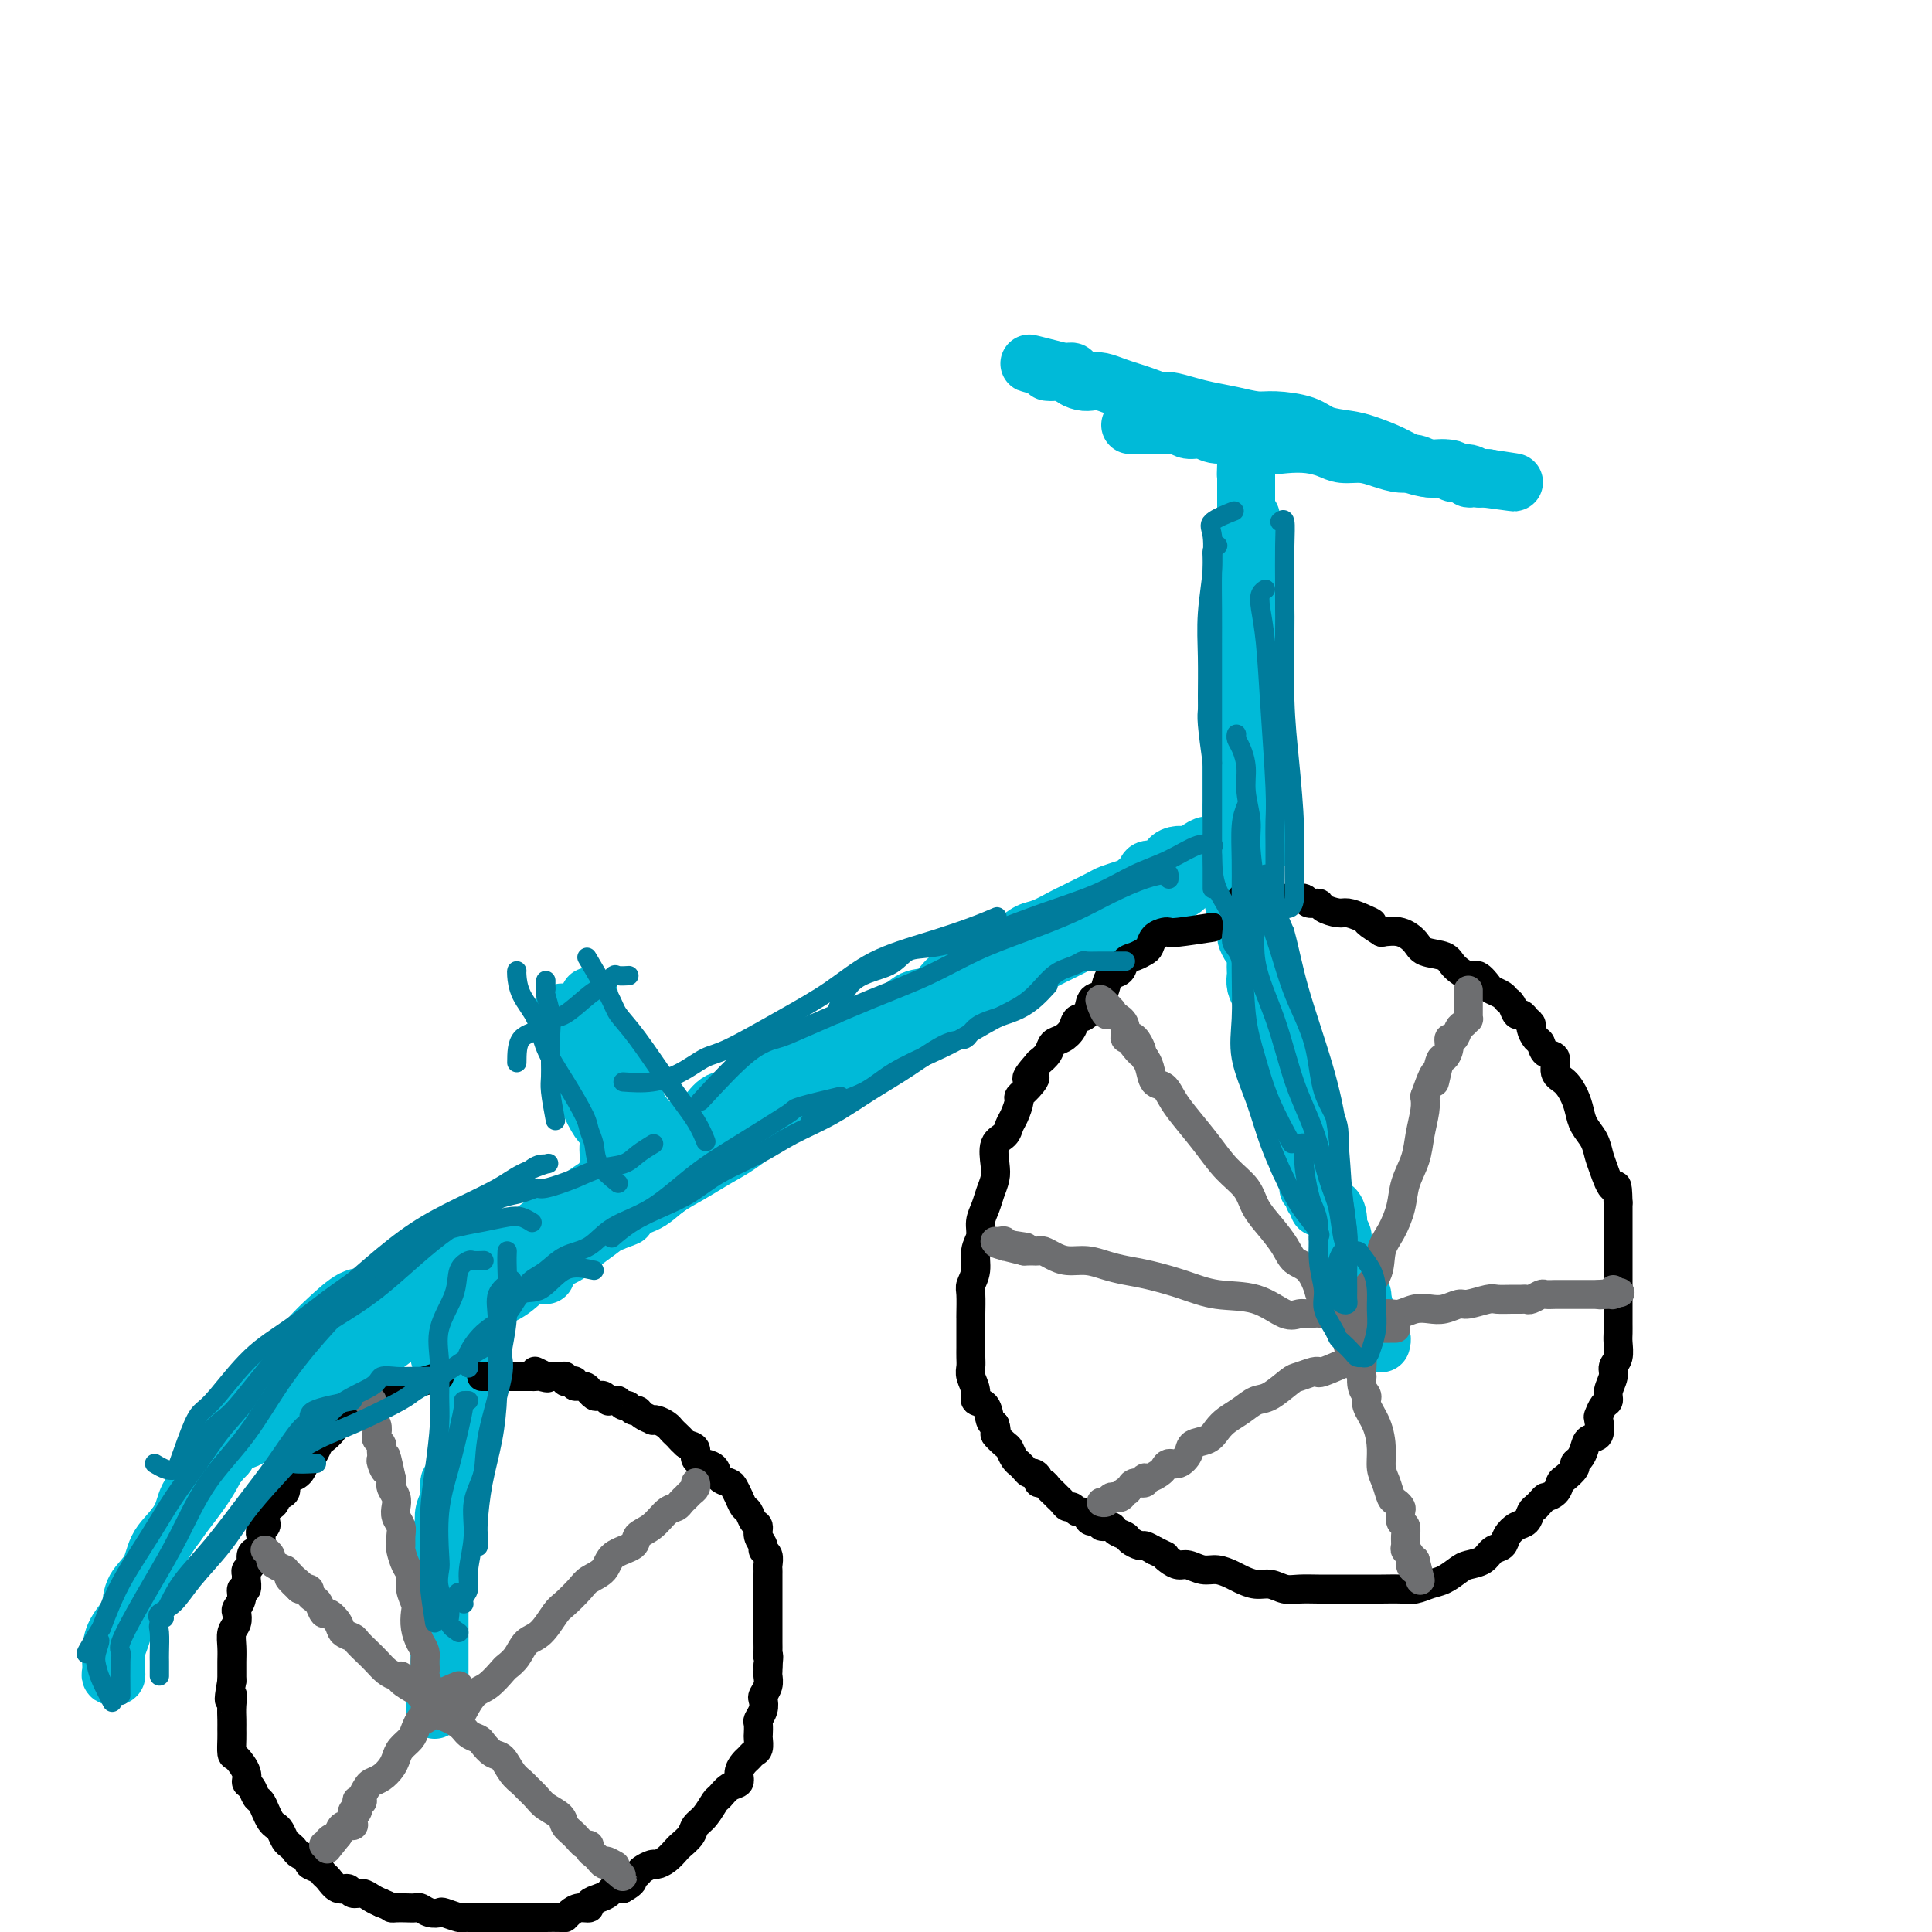 <svg viewBox='0 0 400 400' version='1.1' xmlns='http://www.w3.org/2000/svg' xmlns:xlink='http://www.w3.org/1999/xlink'><g fill='none' stroke='#00BAD8' stroke-width='12' stroke-linecap='round' stroke-linejoin='round'><path d='M91,281c1.938,-2.251 3.876,-4.502 5,-6c1.124,-1.498 1.436,-2.242 2,-3c0.564,-0.758 1.382,-1.529 2,-2c0.618,-0.471 1.035,-0.643 2,-1c0.965,-0.357 2.477,-0.899 4,-2c1.523,-1.101 3.056,-2.760 5,-4c1.944,-1.240 4.298,-2.061 6,-3c1.702,-0.939 2.750,-1.998 4,-3c1.250,-1.002 2.700,-1.948 4,-3c1.300,-1.052 2.451,-2.210 4,-3c1.549,-0.790 3.498,-1.211 5,-2c1.502,-0.789 2.559,-1.947 4,-3c1.441,-1.053 3.268,-2.001 5,-3c1.732,-0.999 3.369,-2.047 5,-3c1.631,-0.953 3.256,-1.809 5,-3c1.744,-1.191 3.607,-2.717 5,-4c1.393,-1.283 2.318,-2.325 4,-3c1.682,-0.675 4.122,-0.984 6,-2c1.878,-1.016 3.194,-2.737 5,-4c1.806,-1.263 4.104,-2.066 6,-3c1.896,-0.934 3.392,-1.997 5,-3c1.608,-1.003 3.329,-1.944 5,-3c1.671,-1.056 3.292,-2.225 5,-3c1.708,-0.775 3.503,-1.156 5,-2c1.497,-0.844 2.696,-2.151 4,-3c1.304,-0.849 2.711,-1.238 4,-2c1.289,-0.762 2.459,-1.895 4,-3c1.541,-1.105 3.454,-2.183 5,-3c1.546,-0.817 2.724,-1.374 4,-2c1.276,-0.626 2.650,-1.322 4,-2c1.350,-0.678 2.675,-1.339 4,-2'/><path d='M228,193c16.073,-9.328 6.757,-3.649 4,-2c-2.757,1.649 1.046,-0.732 3,-2c1.954,-1.268 2.060,-1.424 3,-2c0.940,-0.576 2.713,-1.573 4,-2c1.287,-0.427 2.088,-0.286 3,-1c0.912,-0.714 1.936,-2.285 3,-3c1.064,-0.715 2.167,-0.574 3,-1c0.833,-0.426 1.394,-1.420 2,-2c0.606,-0.580 1.257,-0.748 2,-1c0.743,-0.252 1.579,-0.590 2,-1c0.421,-0.410 0.429,-0.894 1,-1c0.571,-0.106 1.707,0.164 2,0c0.293,-0.164 -0.258,-0.762 0,-1c0.258,-0.238 1.323,-0.116 2,0c0.677,0.116 0.965,0.227 1,0c0.035,-0.227 -0.183,-0.792 0,-1c0.183,-0.208 0.767,-0.059 1,0c0.233,0.059 0.117,0.030 0,0'/><path d='M255,177c-0.000,-1.955 -0.000,-3.911 0,-5c0.000,-1.089 0.000,-1.312 0,-2c-0.000,-0.688 -0.000,-1.842 0,-3c0.000,-1.158 0.000,-2.321 0,-3c-0.000,-0.679 -0.001,-0.873 0,-2c0.001,-1.127 0.003,-3.185 0,-5c-0.003,-1.815 -0.012,-3.385 0,-5c0.012,-1.615 0.046,-3.274 0,-5c-0.046,-1.726 -0.170,-3.519 0,-5c0.170,-1.481 0.634,-2.651 1,-4c0.366,-1.349 0.634,-2.878 1,-4c0.366,-1.122 0.830,-1.836 1,-3c0.170,-1.164 0.046,-2.777 0,-4c-0.046,-1.223 -0.012,-2.057 0,-3c0.012,-0.943 0.003,-1.996 0,-3c-0.003,-1.004 -0.001,-1.958 0,-3c0.001,-1.042 0.000,-2.170 0,-3c-0.000,-0.830 -0.000,-1.360 0,-2c0.000,-0.640 0.000,-1.389 0,-2c-0.000,-0.611 -0.000,-1.084 0,-2c0.000,-0.916 0.000,-2.274 0,-3c-0.000,-0.726 -0.000,-0.821 0,-1c0.000,-0.179 0.000,-0.443 0,-1c-0.000,-0.557 -0.000,-1.406 0,-2c0.000,-0.594 0.000,-0.933 0,-1c-0.000,-0.067 -0.000,0.137 0,0c0.000,-0.137 0.000,-0.614 0,-1c-0.000,-0.386 -0.000,-0.682 0,-1c0.000,-0.318 0.000,-0.659 0,-1'/><path d='M258,98c0.464,-12.388 0.124,-3.856 0,-1c-0.124,2.856 -0.033,0.038 0,-1c0.033,-1.038 0.010,-0.297 0,0c-0.010,0.297 -0.005,0.148 0,0'/><path d='M258,109c-0.008,-0.864 -0.016,-1.727 0,-1c0.016,0.727 0.057,3.045 0,5c-0.057,1.955 -0.211,3.547 0,5c0.211,1.453 0.788,2.769 1,4c0.212,1.231 0.058,2.378 0,4c-0.058,1.622 -0.019,3.718 0,6c0.019,2.282 0.017,4.751 0,7c-0.017,2.249 -0.051,4.279 0,6c0.051,1.721 0.185,3.134 0,5c-0.185,1.866 -0.691,4.187 -1,6c-0.309,1.813 -0.423,3.118 -1,5c-0.577,1.882 -1.619,4.340 -2,6c-0.381,1.660 -0.102,2.521 0,3c0.102,0.479 0.027,0.576 0,1c-0.027,0.424 -0.007,1.175 0,2c0.007,0.825 0.002,1.725 0,2c-0.002,0.275 -0.000,-0.073 0,0c0.000,0.073 -0.001,0.569 0,1c0.001,0.431 0.003,0.799 0,1c-0.003,0.201 -0.012,0.235 0,0c0.012,-0.235 0.045,-0.740 0,-1c-0.045,-0.260 -0.167,-0.276 0,-1c0.167,-0.724 0.622,-2.156 1,-4c0.378,-1.844 0.679,-4.098 1,-7c0.321,-2.902 0.660,-6.451 1,-10'/><path d='M258,154c0.691,-5.737 0.917,-9.078 1,-12c0.083,-2.922 0.022,-5.425 0,-8c-0.022,-2.575 -0.006,-5.223 0,-7c0.006,-1.777 0.002,-2.685 0,-4c-0.002,-1.315 -0.000,-3.038 0,-4c0.000,-0.962 0.000,-1.165 0,-2c-0.000,-0.835 -0.000,-2.304 0,-3c0.000,-0.696 0.000,-0.621 0,-1c-0.000,-0.379 -0.000,-1.212 0,-2c0.000,-0.788 0.000,-1.531 0,-2c-0.000,-0.469 -0.000,-0.665 0,-1c0.000,-0.335 0.000,-0.810 0,-1c-0.000,-0.190 -0.000,-0.095 0,0'/><path d='M234,88c0.688,0.002 1.377,0.005 2,0c0.623,-0.005 1.182,-0.017 2,0c0.818,0.017 1.897,0.061 3,0c1.103,-0.061 2.231,-0.229 3,0c0.769,0.229 1.180,0.853 2,1c0.820,0.147 2.049,-0.185 3,0c0.951,0.185 1.626,0.886 3,1c1.374,0.114 3.449,-0.359 5,0c1.551,0.359 2.578,1.550 4,2c1.422,0.450 3.241,0.158 5,0c1.759,-0.158 3.460,-0.183 5,0c1.540,0.183 2.919,0.575 4,1c1.081,0.425 1.864,0.883 3,1c1.136,0.117 2.624,-0.108 4,0c1.376,0.108 2.641,0.550 4,1c1.359,0.450 2.811,0.909 4,1c1.189,0.091 2.114,-0.187 3,0c0.886,0.187 1.733,0.838 3,1c1.267,0.162 2.955,-0.167 4,0c1.045,0.167 1.447,0.829 2,1c0.553,0.171 1.259,-0.150 2,0c0.741,0.150 1.519,0.772 2,1c0.481,0.228 0.665,0.061 1,0c0.335,-0.061 0.821,-0.016 1,0c0.179,0.016 0.051,0.005 0,0c-0.051,-0.005 -0.026,-0.002 0,0'/><path d='M308,99c11.269,1.700 2.443,0.452 -1,0c-3.443,-0.452 -1.503,-0.106 -1,0c0.503,0.106 -0.431,-0.028 -1,0c-0.569,0.028 -0.773,0.218 -1,0c-0.227,-0.218 -0.476,-0.845 -1,-1c-0.524,-0.155 -1.324,0.163 -2,0c-0.676,-0.163 -1.227,-0.807 -2,-1c-0.773,-0.193 -1.769,0.064 -3,0c-1.231,-0.064 -2.696,-0.450 -4,-1c-1.304,-0.550 -2.446,-1.264 -4,-2c-1.554,-0.736 -3.518,-1.494 -5,-2c-1.482,-0.506 -2.481,-0.762 -4,-1c-1.519,-0.238 -3.556,-0.459 -5,-1c-1.444,-0.541 -2.294,-1.402 -4,-2c-1.706,-0.598 -4.269,-0.934 -6,-1c-1.731,-0.066 -2.632,0.136 -4,0c-1.368,-0.136 -3.205,-0.610 -5,-1c-1.795,-0.390 -3.548,-0.696 -5,-1c-1.452,-0.304 -2.605,-0.606 -4,-1c-1.395,-0.394 -3.034,-0.879 -4,-1c-0.966,-0.121 -1.260,0.121 -2,0c-0.740,-0.121 -1.928,-0.607 -3,-1c-1.072,-0.393 -2.030,-0.693 -3,-1c-0.970,-0.307 -1.952,-0.621 -3,-1c-1.048,-0.379 -2.161,-0.823 -3,-1c-0.839,-0.177 -1.405,-0.086 -2,0c-0.595,0.086 -1.220,0.167 -2,0c-0.780,-0.167 -1.714,-0.581 -2,-1c-0.286,-0.419 0.077,-0.844 0,-1c-0.077,-0.156 -0.593,-0.045 -1,0c-0.407,0.045 -0.703,0.022 -1,0'/><path d='M220,77c-13.565,-3.403 -3.477,-0.912 0,0c3.477,0.912 0.344,0.244 -1,0c-1.344,-0.244 -0.900,-0.066 -1,0c-0.100,0.066 -0.743,0.019 -1,0c-0.257,-0.019 -0.129,-0.009 0,0'/><path d='M255,175c0.002,1.124 0.004,2.248 0,3c-0.004,0.752 -0.012,1.132 0,2c0.012,0.868 0.046,2.226 0,3c-0.046,0.774 -0.171,0.966 0,2c0.171,1.034 0.637,2.911 1,4c0.363,1.089 0.623,1.390 1,2c0.377,0.610 0.872,1.528 1,2c0.128,0.472 -0.109,0.498 0,1c0.109,0.502 0.565,1.482 1,2c0.435,0.518 0.848,0.575 1,1c0.152,0.425 0.044,1.217 0,2c-0.044,0.783 -0.023,1.557 0,2c0.023,0.443 0.048,0.555 0,1c-0.048,0.445 -0.170,1.222 0,2c0.170,0.778 0.633,1.555 1,2c0.367,0.445 0.638,0.557 1,1c0.362,0.443 0.815,1.217 1,2c0.185,0.783 0.101,1.575 0,2c-0.101,0.425 -0.220,0.485 0,1c0.220,0.515 0.780,1.486 1,2c0.220,0.514 0.100,0.571 0,1c-0.100,0.429 -0.181,1.231 0,2c0.181,0.769 0.623,1.505 1,2c0.377,0.495 0.688,0.747 1,1'/><path d='M266,220c1.637,7.604 0.228,4.115 0,3c-0.228,-1.115 0.723,0.142 1,1c0.277,0.858 -0.122,1.315 0,2c0.122,0.685 0.765,1.598 1,2c0.235,0.402 0.063,0.291 0,1c-0.063,0.709 -0.018,2.236 0,3c0.018,0.764 0.009,0.763 0,1c-0.009,0.237 -0.016,0.710 0,1c0.016,0.290 0.056,0.396 0,1c-0.056,0.604 -0.207,1.706 0,2c0.207,0.294 0.772,-0.220 1,0c0.228,0.220 0.117,1.176 0,2c-0.117,0.824 -0.241,1.517 0,2c0.241,0.483 0.848,0.756 1,1c0.152,0.244 -0.151,0.461 0,1c0.151,0.539 0.758,1.402 1,2c0.242,0.598 0.121,0.930 0,1c-0.121,0.070 -0.243,-0.122 0,0c0.243,0.122 0.850,0.558 1,1c0.150,0.442 -0.156,0.889 0,1c0.156,0.111 0.774,-0.114 1,0c0.226,0.114 0.061,0.567 0,1c-0.061,0.433 -0.016,0.847 0,1c0.016,0.153 0.005,0.044 0,0c-0.005,-0.044 -0.002,-0.022 0,0'/><path d='M268,227c1.270,3.294 2.539,6.587 3,8c0.461,1.413 0.113,0.945 0,1c-0.113,0.055 0.008,0.633 0,1c-0.008,0.367 -0.147,0.522 0,1c0.147,0.478 0.580,1.279 1,2c0.420,0.721 0.829,1.363 1,2c0.171,0.637 0.105,1.269 0,2c-0.105,0.731 -0.249,1.561 0,2c0.249,0.439 0.890,0.488 1,1c0.110,0.512 -0.311,1.486 0,2c0.311,0.514 1.355,0.569 2,1c0.645,0.431 0.890,1.237 1,2c0.110,0.763 0.086,1.481 0,2c-0.086,0.519 -0.234,0.838 0,1c0.234,0.162 0.851,0.166 1,1c0.149,0.834 -0.171,2.498 0,3c0.171,0.502 0.833,-0.156 1,0c0.167,0.156 -0.162,1.127 0,2c0.162,0.873 0.814,1.648 1,2c0.186,0.352 -0.094,0.280 0,1c0.094,0.720 0.564,2.232 1,3c0.436,0.768 0.839,0.791 1,1c0.161,0.209 0.081,0.605 0,1'/><path d='M282,269c2.182,6.599 0.636,2.097 0,1c-0.636,-1.097 -0.364,1.213 0,2c0.364,0.787 0.819,0.052 1,0c0.181,-0.052 0.087,0.579 0,1c-0.087,0.421 -0.167,0.634 0,1c0.167,0.366 0.580,0.887 1,1c0.420,0.113 0.848,-0.181 1,0c0.152,0.181 0.027,0.837 0,1c-0.027,0.163 0.045,-0.166 0,0c-0.045,0.166 -0.208,0.828 0,1c0.208,0.172 0.787,-0.146 1,0c0.213,0.146 0.061,0.756 0,1c-0.061,0.244 -0.030,0.122 0,0'/><path d='M96,270c0.423,2.023 0.845,4.047 1,5c0.155,0.953 0.041,0.837 0,1c-0.041,0.163 -0.011,0.605 0,1c0.011,0.395 0.003,0.744 0,1c-0.003,0.256 -0.001,0.421 0,1c0.001,0.579 -0.000,1.572 0,2c0.000,0.428 0.001,0.290 0,1c-0.001,0.710 -0.004,2.268 0,3c0.004,0.732 0.015,0.638 0,1c-0.015,0.362 -0.056,1.180 0,2c0.056,0.820 0.207,1.641 0,2c-0.207,0.359 -0.774,0.255 -1,1c-0.226,0.745 -0.112,2.337 0,3c0.112,0.663 0.224,0.395 0,1c-0.224,0.605 -0.782,2.083 -1,3c-0.218,0.917 -0.096,1.274 0,2c0.096,0.726 0.166,1.821 0,3c-0.166,1.179 -0.566,2.440 -1,3c-0.434,0.560 -0.900,0.418 -1,1c-0.100,0.582 0.165,1.887 0,3c-0.165,1.113 -0.762,2.032 -1,3c-0.238,0.968 -0.119,1.984 0,3'/><path d='M92,316c-1.000,4.705 -1.000,2.468 -1,2c0.000,-0.468 0.000,0.834 0,2c-0.000,1.166 -0.000,2.195 0,3c0.000,0.805 0.000,1.384 0,2c-0.000,0.616 -0.000,1.268 0,2c0.000,0.732 0.000,1.543 0,2c-0.000,0.457 -0.000,0.560 0,1c0.000,0.440 0.000,1.216 0,2c-0.000,0.784 -0.000,1.574 0,2c0.000,0.426 0.000,0.486 0,1c-0.000,0.514 -0.000,1.481 0,2c0.000,0.519 0.000,0.589 0,1c-0.000,0.411 -0.000,1.161 0,2c0.000,0.839 0.000,1.765 0,2c-0.000,0.235 -0.000,-0.221 0,0c0.000,0.221 0.001,1.120 0,2c-0.001,0.880 -0.004,1.740 0,2c0.004,0.260 0.015,-0.080 0,0c-0.015,0.080 -0.057,0.581 0,1c0.057,0.419 0.211,0.756 0,1c-0.211,0.244 -0.789,0.394 -1,1c-0.211,0.606 -0.057,1.669 0,2c0.057,0.331 0.015,-0.069 0,0c-0.015,0.069 -0.004,0.606 0,1c0.004,0.394 0.001,0.645 0,1c-0.001,0.355 -0.000,0.816 0,1c0.000,0.184 0.000,0.092 0,0'/><path d='M129,245c-1.267,-0.131 -2.535,-0.261 -3,-1c-0.465,-0.739 -0.128,-2.086 0,-3c0.128,-0.914 0.047,-1.394 0,-2c-0.047,-0.606 -0.059,-1.339 0,-2c0.059,-0.661 0.188,-1.252 0,-2c-0.188,-0.748 -0.695,-1.654 -1,-2c-0.305,-0.346 -0.410,-0.131 -1,-1c-0.590,-0.869 -1.665,-2.823 -2,-4c-0.335,-1.177 0.069,-1.579 0,-2c-0.069,-0.421 -0.610,-0.862 -1,-2c-0.390,-1.138 -0.630,-2.973 -1,-4c-0.370,-1.027 -0.870,-1.246 -1,-2c-0.130,-0.754 0.109,-2.044 0,-3c-0.109,-0.956 -0.565,-1.577 -1,-2c-0.435,-0.423 -0.849,-0.646 -1,-1c-0.151,-0.354 -0.041,-0.837 0,-1c0.041,-0.163 0.011,-0.005 0,0c-0.011,0.005 -0.003,-0.141 0,0c0.003,0.141 0.002,0.571 0,1'/><path d='M117,212c-1.678,-4.977 0.128,-0.918 1,1c0.872,1.918 0.811,1.696 1,2c0.189,0.304 0.627,1.134 1,2c0.373,0.866 0.682,1.768 1,3c0.318,1.232 0.645,2.795 1,4c0.355,1.205 0.738,2.051 1,3c0.262,0.949 0.404,2.001 1,3c0.596,0.999 1.648,1.944 2,3c0.352,1.056 0.006,2.223 0,3c-0.006,0.777 0.328,1.165 1,2c0.672,0.835 1.683,2.118 2,3c0.317,0.882 -0.060,1.365 0,2c0.060,0.635 0.556,1.423 1,2c0.444,0.577 0.837,0.941 1,1c0.163,0.059 0.096,-0.189 0,0c-0.096,0.189 -0.222,0.816 0,1c0.222,0.184 0.791,-0.074 1,0c0.209,0.074 0.056,0.482 0,1c-0.056,0.518 -0.016,1.148 0,1c0.016,-0.148 0.008,-1.074 0,-2'/><path d='M132,247c2.295,4.672 0.531,-1.149 0,-4c-0.531,-2.851 0.170,-2.733 0,-4c-0.170,-1.267 -1.211,-3.918 -2,-6c-0.789,-2.082 -1.326,-3.593 -2,-5c-0.674,-1.407 -1.486,-2.709 -2,-4c-0.514,-1.291 -0.730,-2.569 -1,-4c-0.270,-1.431 -0.594,-3.014 -1,-4c-0.406,-0.986 -0.893,-1.377 -1,-2c-0.107,-0.623 0.168,-1.480 0,-2c-0.168,-0.520 -0.777,-0.704 -1,-1c-0.223,-0.296 -0.060,-0.704 0,-1c0.060,-0.296 0.016,-0.480 0,-1c-0.016,-0.520 -0.006,-1.376 0,-2c0.006,-0.624 0.007,-1.017 0,-1c-0.007,0.017 -0.023,0.444 0,1c0.023,0.556 0.085,1.240 0,2c-0.085,0.760 -0.318,1.595 0,2c0.318,0.405 1.189,0.379 2,1c0.811,0.621 1.564,1.888 2,3c0.436,1.112 0.554,2.068 1,3c0.446,0.932 1.219,1.839 2,3c0.781,1.161 1.568,2.576 2,4c0.432,1.424 0.507,2.856 1,4c0.493,1.144 1.402,2.000 2,3c0.598,1.000 0.885,2.143 1,3c0.115,0.857 0.057,1.429 0,2'/><path d='M135,237c2.193,4.973 1.176,1.906 1,1c-0.176,-0.906 0.489,0.349 1,1c0.511,0.651 0.869,0.699 1,1c0.131,0.301 0.035,0.854 0,1c-0.035,0.146 -0.010,-0.116 0,0c0.010,0.116 0.006,0.608 0,1c-0.006,0.392 -0.013,0.683 0,1c0.013,0.317 0.045,0.660 0,1c-0.045,0.340 -0.167,0.679 0,1c0.167,0.321 0.622,0.625 0,1c-0.622,0.375 -2.321,0.821 -3,1c-0.679,0.179 -0.340,0.089 0,0'/><path d='M135,247c-0.810,0.935 -1.334,0.772 -2,1c-0.666,0.228 -1.475,0.846 -2,1c-0.525,0.154 -0.768,-0.155 -1,0c-0.232,0.155 -0.455,0.774 -1,1c-0.545,0.226 -1.414,0.061 -2,0c-0.586,-0.061 -0.889,-0.016 -1,0c-0.111,0.016 -0.030,0.004 0,0c0.030,-0.004 0.009,-0.001 0,0c-0.009,0.001 -0.004,0.001 0,0'/><path d='M133,245c-4.106,2.024 -8.212,4.048 -10,5c-1.788,0.952 -1.256,0.832 -1,1c0.256,0.168 0.238,0.623 0,1c-0.238,0.377 -0.697,0.677 -1,1c-0.303,0.323 -0.452,0.669 -1,1c-0.548,0.331 -1.497,0.648 -2,1c-0.503,0.352 -0.560,0.741 -1,1c-0.440,0.259 -1.262,0.388 -2,1c-0.738,0.612 -1.392,1.706 -2,2c-0.608,0.294 -1.169,-0.213 -2,0c-0.831,0.213 -1.930,1.146 -3,2c-1.070,0.854 -2.110,1.628 -3,2c-0.890,0.372 -1.631,0.342 -3,1c-1.369,0.658 -3.367,2.005 -5,3c-1.633,0.995 -2.902,1.638 -4,2c-1.098,0.362 -2.026,0.444 -3,1c-0.974,0.556 -1.992,1.588 -2,2c-0.008,0.412 0.996,0.206 2,0'/><path d='M90,272c-7.167,4.500 -3.583,2.250 0,0'/><path d='M113,264c-3.234,-0.388 -6.469,-0.777 -8,-1c-1.531,-0.223 -1.359,-0.281 -2,0c-0.641,0.281 -2.096,0.902 -3,1c-0.904,0.098 -1.257,-0.328 -2,0c-0.743,0.328 -1.874,1.410 -3,2c-1.126,0.590 -2.245,0.686 -3,1c-0.755,0.314 -1.147,0.844 -2,1c-0.853,0.156 -2.168,-0.064 -3,0c-0.832,0.064 -1.180,0.411 -2,1c-0.820,0.589 -2.110,1.419 -3,2c-0.890,0.581 -1.378,0.914 -2,1c-0.622,0.086 -1.378,-0.077 -2,0c-0.622,0.077 -1.111,0.392 -2,1c-0.889,0.608 -2.176,1.510 -3,2c-0.824,0.490 -1.183,0.568 -2,1c-0.817,0.432 -2.092,1.218 -3,2c-0.908,0.782 -1.450,1.560 -2,2c-0.550,0.440 -1.110,0.542 -2,1c-0.890,0.458 -2.112,1.274 -3,2c-0.888,0.726 -1.444,1.363 -2,2'/><path d='M59,285c-4.927,2.928 -3.245,1.749 -3,2c0.245,0.251 -0.946,1.932 -2,3c-1.054,1.068 -1.972,1.524 -3,2c-1.028,0.476 -2.167,0.972 -3,2c-0.833,1.028 -1.362,2.588 -2,4c-0.638,1.412 -1.386,2.676 -2,4c-0.614,1.324 -1.094,2.706 -2,4c-0.906,1.294 -2.239,2.498 -3,4c-0.761,1.502 -0.949,3.301 -2,5c-1.051,1.699 -2.964,3.298 -4,5c-1.036,1.702 -1.194,3.508 -2,5c-0.806,1.492 -2.258,2.668 -3,4c-0.742,1.332 -0.773,2.818 -1,4c-0.227,1.182 -0.650,2.061 -1,3c-0.350,0.939 -0.629,1.940 -1,3c-0.371,1.060 -0.835,2.179 -1,3c-0.165,0.821 -0.030,1.342 0,2c0.030,0.658 -0.044,1.452 0,2c0.044,0.548 0.208,0.850 0,1c-0.208,0.150 -0.787,0.148 -1,0c-0.213,-0.148 -0.060,-0.442 0,-1c0.060,-0.558 0.027,-1.379 0,-2c-0.027,-0.621 -0.049,-1.043 0,-2c0.049,-0.957 0.167,-2.450 1,-4c0.833,-1.550 2.381,-3.157 4,-6c1.619,-2.843 3.310,-6.921 5,-11'/><path d='M33,321c2.722,-4.539 5.027,-7.388 7,-10c1.973,-2.612 3.613,-4.989 5,-8c1.387,-3.011 2.522,-6.656 4,-9c1.478,-2.344 3.298,-3.385 5,-5c1.702,-1.615 3.286,-3.803 5,-6c1.714,-2.197 3.557,-4.402 5,-6c1.443,-1.598 2.485,-2.589 4,-4c1.515,-1.411 3.503,-3.241 5,-4c1.497,-0.759 2.502,-0.445 4,-1c1.498,-0.555 3.489,-1.979 5,-3c1.511,-1.021 2.542,-1.639 4,-2c1.458,-0.361 3.345,-0.463 5,-1c1.655,-0.537 3.080,-1.507 5,-2c1.920,-0.493 4.336,-0.510 6,-1c1.664,-0.490 2.575,-1.455 4,-2c1.425,-0.545 3.364,-0.672 5,-1c1.636,-0.328 2.968,-0.858 4,-1c1.032,-0.142 1.764,0.106 3,0c1.236,-0.106 2.977,-0.564 4,-1c1.023,-0.436 1.329,-0.849 2,-1c0.671,-0.151 1.706,-0.041 2,0c0.294,0.041 -0.151,0.011 0,0c0.151,-0.011 0.900,-0.003 1,0c0.100,0.003 -0.450,0.002 -1,0'/><path d='M126,253c7.843,-2.311 0.952,-0.090 -2,1c-2.952,1.090 -1.963,1.049 -2,1c-0.037,-0.049 -1.099,-0.106 -2,0c-0.901,0.106 -1.642,0.373 -3,1c-1.358,0.627 -3.335,1.613 -5,2c-1.665,0.387 -3.019,0.175 -5,1c-1.981,0.825 -4.588,2.687 -7,4c-2.412,1.313 -4.630,2.079 -7,3c-2.370,0.921 -4.892,1.998 -7,3c-2.108,1.002 -3.802,1.928 -6,3c-2.198,1.072 -4.899,2.292 -7,4c-2.101,1.708 -3.601,3.906 -5,5c-1.399,1.094 -2.695,1.083 -4,2c-1.305,0.917 -2.618,2.762 -4,4c-1.382,1.238 -2.831,1.869 -4,3c-1.169,1.131 -2.057,2.763 -3,4c-0.943,1.237 -1.939,2.079 -3,3c-1.061,0.921 -2.186,1.922 -3,3c-0.814,1.078 -1.315,2.233 -2,3c-0.685,0.767 -1.553,1.146 -2,1c-0.447,-0.146 -0.472,-0.817 0,-1c0.472,-0.183 1.443,0.120 2,0c0.557,-0.120 0.702,-0.665 1,-1c0.298,-0.335 0.750,-0.461 1,-1c0.250,-0.539 0.298,-1.491 1,-2c0.702,-0.509 2.058,-0.574 3,-1c0.942,-0.426 1.471,-1.213 2,-2'/><path d='M53,296c1.853,-1.649 2.487,-2.272 4,-3c1.513,-0.728 3.905,-1.562 6,-3c2.095,-1.438 3.893,-3.480 6,-5c2.107,-1.520 4.524,-2.518 7,-4c2.476,-1.482 5.012,-3.450 7,-5c1.988,-1.550 3.427,-2.683 5,-4c1.573,-1.317 3.281,-2.817 5,-4c1.719,-1.183 3.449,-2.049 5,-3c1.551,-0.951 2.922,-1.988 4,-3c1.078,-1.012 1.863,-2.000 3,-3c1.137,-1.000 2.625,-2.011 4,-3c1.375,-0.989 2.635,-1.955 4,-3c1.365,-1.045 2.833,-2.171 4,-3c1.167,-0.829 2.031,-1.363 3,-2c0.969,-0.637 2.043,-1.377 3,-2c0.957,-0.623 1.796,-1.130 3,-2c1.204,-0.870 2.773,-2.102 4,-3c1.227,-0.898 2.114,-1.461 3,-2c0.886,-0.539 1.773,-1.056 3,-2c1.227,-0.944 2.796,-2.317 4,-3c1.204,-0.683 2.044,-0.676 3,-1c0.956,-0.324 2.027,-0.979 3,-2c0.973,-1.021 1.848,-2.409 3,-3c1.152,-0.591 2.579,-0.385 4,-1c1.421,-0.615 2.834,-2.053 4,-3c1.166,-0.947 2.086,-1.405 3,-2c0.914,-0.595 1.822,-1.328 3,-2c1.178,-0.672 2.625,-1.283 4,-2c1.375,-0.717 2.678,-1.539 4,-2c1.322,-0.461 2.663,-0.560 4,-1c1.337,-0.440 2.668,-1.220 4,-2'/><path d='M179,213c5.189,-2.760 3.161,-2.161 3,-2c-0.161,0.161 1.546,-0.117 3,-1c1.454,-0.883 2.657,-2.372 4,-3c1.343,-0.628 2.827,-0.395 4,-1c1.173,-0.605 2.036,-2.049 3,-3c0.964,-0.951 2.029,-1.411 3,-2c0.971,-0.589 1.847,-1.309 3,-2c1.153,-0.691 2.581,-1.355 4,-2c1.419,-0.645 2.828,-1.272 4,-2c1.172,-0.728 2.108,-1.556 3,-2c0.892,-0.444 1.741,-0.504 3,-1c1.259,-0.496 2.927,-1.428 4,-2c1.073,-0.572 1.551,-0.783 2,-1c0.449,-0.217 0.868,-0.438 2,-1c1.132,-0.562 2.976,-1.463 4,-2c1.024,-0.537 1.228,-0.708 2,-1c0.772,-0.292 2.113,-0.703 3,-1c0.887,-0.297 1.322,-0.478 2,-1c0.678,-0.522 1.599,-1.384 2,-2c0.401,-0.616 0.281,-0.988 1,-1c0.719,-0.012 2.276,0.334 3,0c0.724,-0.334 0.616,-1.347 1,-2c0.384,-0.653 1.259,-0.945 2,-1c0.741,-0.055 1.349,0.126 2,0c0.651,-0.126 1.345,-0.558 2,-1c0.655,-0.442 1.271,-0.893 2,-1c0.729,-0.107 1.571,0.129 2,0c0.429,-0.129 0.445,-0.622 1,-1c0.555,-0.378 1.649,-0.640 2,-1c0.351,-0.360 -0.043,-0.817 0,-1c0.043,-0.183 0.521,-0.091 1,0'/><path d='M256,172c12.833,-6.833 6.417,-3.417 0,0'/></g>
<g fill='none' stroke='#000000' stroke-width='6' stroke-linecap='round' stroke-linejoin='round'><path d='M91,285c-2.869,0.847 -5.737,1.694 -7,2c-1.263,0.306 -0.919,0.071 -1,0c-0.081,-0.071 -0.585,0.024 -1,0c-0.415,-0.024 -0.740,-0.165 -1,0c-0.260,0.165 -0.455,0.636 -1,1c-0.545,0.364 -1.440,0.621 -2,1c-0.560,0.379 -0.784,0.880 -1,1c-0.216,0.120 -0.425,-0.141 -1,0c-0.575,0.141 -1.515,0.685 -2,1c-0.485,0.315 -0.515,0.403 -1,1c-0.485,0.597 -1.425,1.703 -2,2c-0.575,0.297 -0.784,-0.215 -1,0c-0.216,0.215 -0.439,1.157 -1,2c-0.561,0.843 -1.460,1.587 -2,2c-0.540,0.413 -0.722,0.496 -1,1c-0.278,0.504 -0.651,1.430 -1,2c-0.349,0.570 -0.675,0.785 -1,1'/><path d='M64,302c-1.740,1.821 -1.091,0.873 -1,1c0.091,0.127 -0.376,1.329 -1,2c-0.624,0.671 -1.406,0.810 -2,1c-0.594,0.190 -0.999,0.433 -1,1c-0.001,0.567 0.402,1.460 0,2c-0.402,0.540 -1.611,0.726 -2,1c-0.389,0.274 0.040,0.637 0,1c-0.040,0.363 -0.550,0.728 -1,1c-0.450,0.272 -0.839,0.453 -1,1c-0.161,0.547 -0.095,1.460 0,2c0.095,0.540 0.219,0.708 0,1c-0.219,0.292 -0.781,0.707 -1,1c-0.219,0.293 -0.096,0.463 0,1c0.096,0.537 0.166,1.439 0,2c-0.166,0.561 -0.566,0.781 -1,1c-0.434,0.219 -0.901,0.439 -1,1c-0.099,0.561 0.171,1.465 0,2c-0.171,0.535 -0.782,0.702 -1,1c-0.218,0.298 -0.043,0.726 0,1c0.043,0.274 -0.045,0.392 0,1c0.045,0.608 0.222,1.706 0,2c-0.222,0.294 -0.843,-0.216 -1,0c-0.157,0.216 0.150,1.159 0,2c-0.150,0.841 -0.758,1.579 -1,2c-0.242,0.421 -0.117,0.525 0,1c0.117,0.475 0.228,1.320 0,2c-0.228,0.680 -0.793,1.193 -1,2c-0.207,0.807 -0.055,1.907 0,3c0.055,1.093 0.015,2.179 0,3c-0.015,0.821 -0.004,1.377 0,2c0.004,0.623 0.002,1.311 0,2'/><path d='M48,348c-1.083,6.014 -0.290,3.549 0,3c0.290,-0.549 0.077,0.816 0,2c-0.077,1.184 -0.019,2.185 0,3c0.019,0.815 -0.001,1.443 0,2c0.001,0.557 0.024,1.042 0,2c-0.024,0.958 -0.094,2.388 0,3c0.094,0.612 0.354,0.406 1,1c0.646,0.594 1.679,1.990 2,3c0.321,1.010 -0.069,1.635 0,2c0.069,0.365 0.596,0.469 1,1c0.404,0.531 0.686,1.491 1,2c0.314,0.509 0.662,0.569 1,1c0.338,0.431 0.668,1.232 1,2c0.332,0.768 0.666,1.501 1,2c0.334,0.499 0.667,0.764 1,1c0.333,0.236 0.665,0.445 1,1c0.335,0.555 0.672,1.458 1,2c0.328,0.542 0.646,0.723 1,1c0.354,0.277 0.742,0.652 1,1c0.258,0.348 0.384,0.671 1,1c0.616,0.329 1.723,0.664 2,1c0.277,0.336 -0.274,0.672 0,1c0.274,0.328 1.373,0.647 2,1c0.627,0.353 0.783,0.740 1,1c0.217,0.260 0.495,0.395 1,1c0.505,0.605 1.238,1.682 2,2c0.762,0.318 1.555,-0.122 2,0c0.445,0.122 0.542,0.806 1,1c0.458,0.194 1.277,-0.102 2,0c0.723,0.102 1.349,0.600 2,1c0.651,0.400 1.325,0.700 2,1'/><path d='M79,394c1.809,0.690 1.832,0.916 2,1c0.168,0.084 0.481,0.026 1,0c0.519,-0.026 1.242,-0.021 2,0c0.758,0.021 1.549,0.057 2,0c0.451,-0.057 0.562,-0.208 1,0c0.438,0.208 1.203,0.774 2,1c0.797,0.226 1.626,0.113 2,0c0.374,-0.113 0.294,-0.226 1,0c0.706,0.226 2.198,0.793 3,1c0.802,0.207 0.914,0.056 1,0c0.086,-0.056 0.145,-0.015 1,0c0.855,0.015 2.504,0.004 3,0c0.496,-0.004 -0.161,-0.001 0,0c0.161,0.001 1.142,0.000 2,0c0.858,-0.000 1.595,-0.000 2,0c0.405,0.000 0.480,0.000 1,0c0.520,-0.000 1.485,0.000 2,0c0.515,-0.000 0.579,-0.000 1,0c0.421,0.000 1.198,0.001 2,0c0.802,-0.001 1.629,-0.003 2,0c0.371,0.003 0.287,0.011 1,0c0.713,-0.011 2.223,-0.041 3,0c0.777,0.041 0.819,0.152 1,0c0.181,-0.152 0.499,-0.565 1,-1c0.501,-0.435 1.185,-0.890 2,-1c0.815,-0.110 1.762,0.124 2,0c0.238,-0.124 -0.232,-0.608 0,-1c0.232,-0.392 1.165,-0.693 2,-1c0.835,-0.307 1.571,-0.621 2,-1c0.429,-0.379 0.551,-0.823 1,-1c0.449,-0.177 1.224,-0.089 2,0'/><path d='M129,391c2.412,-1.332 1.941,-1.663 2,-2c0.059,-0.337 0.648,-0.681 1,-1c0.352,-0.319 0.465,-0.614 1,-1c0.535,-0.386 1.490,-0.862 2,-1c0.510,-0.138 0.574,0.062 1,0c0.426,-0.062 1.212,-0.387 2,-1c0.788,-0.613 1.576,-1.514 2,-2c0.424,-0.486 0.485,-0.558 1,-1c0.515,-0.442 1.485,-1.255 2,-2c0.515,-0.745 0.574,-1.422 1,-2c0.426,-0.578 1.218,-1.057 2,-2c0.782,-0.943 1.554,-2.349 2,-3c0.446,-0.651 0.567,-0.545 1,-1c0.433,-0.455 1.177,-1.470 2,-2c0.823,-0.530 1.726,-0.576 2,-1c0.274,-0.424 -0.080,-1.226 0,-2c0.080,-0.774 0.596,-1.521 1,-2c0.404,-0.479 0.697,-0.691 1,-1c0.303,-0.309 0.617,-0.717 1,-1c0.383,-0.283 0.834,-0.442 1,-1c0.166,-0.558 0.048,-1.514 0,-2c-0.048,-0.486 -0.027,-0.501 0,-1c0.027,-0.499 0.059,-1.481 0,-2c-0.059,-0.519 -0.208,-0.576 0,-1c0.208,-0.424 0.774,-1.217 1,-2c0.226,-0.783 0.113,-1.558 0,-2c-0.113,-0.442 -0.226,-0.552 0,-1c0.226,-0.448 0.793,-1.233 1,-2c0.207,-0.767 0.056,-1.514 0,-2c-0.056,-0.486 -0.016,-0.710 0,-1c0.016,-0.290 0.008,-0.645 0,-1'/><path d='M159,345c0.309,-3.045 0.083,-2.158 0,-2c-0.083,0.158 -0.022,-0.413 0,-1c0.022,-0.587 0.006,-1.189 0,-2c-0.006,-0.811 -0.002,-1.831 0,-2c0.002,-0.169 0.000,0.512 0,0c-0.000,-0.512 -0.000,-2.217 0,-3c0.000,-0.783 0.000,-0.642 0,-1c-0.000,-0.358 -0.000,-1.213 0,-2c0.000,-0.787 0.000,-1.507 0,-2c-0.000,-0.493 -0.000,-0.761 0,-1c0.000,-0.239 0.001,-0.449 0,-1c-0.001,-0.551 -0.004,-1.443 0,-2c0.004,-0.557 0.016,-0.778 0,-1c-0.016,-0.222 -0.061,-0.443 0,-1c0.061,-0.557 0.227,-1.449 0,-2c-0.227,-0.551 -0.849,-0.763 -1,-1c-0.151,-0.237 0.167,-0.501 0,-1c-0.167,-0.499 -0.818,-1.232 -1,-2c-0.182,-0.768 0.106,-1.571 0,-2c-0.106,-0.429 -0.606,-0.486 -1,-1c-0.394,-0.514 -0.682,-1.486 -1,-2c-0.318,-0.514 -0.667,-0.571 -1,-1c-0.333,-0.429 -0.652,-1.232 -1,-2c-0.348,-0.768 -0.726,-1.501 -1,-2c-0.274,-0.499 -0.446,-0.763 -1,-1c-0.554,-0.237 -1.492,-0.449 -2,-1c-0.508,-0.551 -0.586,-1.443 -1,-2c-0.414,-0.557 -1.162,-0.778 -2,-1c-0.838,-0.222 -1.764,-0.444 -2,-1c-0.236,-0.556 0.218,-1.444 0,-2c-0.218,-0.556 -1.109,-0.778 -2,-1'/><path d='M142,299c-1.727,-1.571 -1.043,-0.999 -1,-1c0.043,-0.001 -0.553,-0.575 -1,-1c-0.447,-0.425 -0.745,-0.702 -1,-1c-0.255,-0.298 -0.467,-0.619 -1,-1c-0.533,-0.381 -1.385,-0.824 -2,-1c-0.615,-0.176 -0.991,-0.084 -1,0c-0.009,0.084 0.348,0.162 0,0c-0.348,-0.162 -1.403,-0.564 -2,-1c-0.597,-0.436 -0.737,-0.905 -1,-1c-0.263,-0.095 -0.647,0.185 -1,0c-0.353,-0.185 -0.673,-0.834 -1,-1c-0.327,-0.166 -0.661,0.153 -1,0c-0.339,-0.153 -0.682,-0.777 -1,-1c-0.318,-0.223 -0.610,-0.046 -1,0c-0.390,0.046 -0.878,-0.039 -1,0c-0.122,0.039 0.121,0.203 0,0c-0.121,-0.203 -0.606,-0.771 -1,-1c-0.394,-0.229 -0.696,-0.118 -1,0c-0.304,0.118 -0.611,0.243 -1,0c-0.389,-0.243 -0.860,-0.853 -1,-1c-0.140,-0.147 0.051,0.171 0,0c-0.051,-0.171 -0.343,-0.829 -1,-1c-0.657,-0.171 -1.678,0.147 -2,0c-0.322,-0.147 0.054,-0.757 0,-1c-0.054,-0.243 -0.539,-0.118 -1,0c-0.461,0.118 -0.900,0.228 -1,0c-0.100,-0.228 0.138,-0.793 0,-1c-0.138,-0.207 -0.653,-0.056 -1,0c-0.347,0.056 -0.528,0.016 -1,0c-0.472,-0.016 -1.236,-0.008 -2,0'/><path d='M113,285c-4.438,-2.166 -1.034,-0.580 0,0c1.034,0.580 -0.301,0.155 -1,0c-0.699,-0.155 -0.761,-0.042 -1,0c-0.239,0.042 -0.656,0.011 -1,0c-0.344,-0.011 -0.617,-0.003 -1,0c-0.383,0.003 -0.876,0.001 -1,0c-0.124,-0.001 0.120,-0.000 0,0c-0.120,0.000 -0.606,0.000 -1,0c-0.394,-0.000 -0.697,-0.000 -1,0c-0.303,0.000 -0.606,0.000 -1,0c-0.394,-0.000 -0.879,-0.000 -1,0c-0.121,0.000 0.121,0.000 0,0c-0.121,-0.000 -0.606,-0.000 -1,0c-0.394,0.000 -0.697,0.000 -1,0'/><path d='M102,285c-1.581,0.000 -0.032,0.000 0,0c0.032,0.000 -1.453,0.000 -2,0c-0.547,0.000 -0.156,0.000 0,0c0.156,0.000 0.078,0.000 0,0'/><path d='M251,192c-2.748,0.418 -5.496,0.837 -7,1c-1.504,0.163 -1.764,0.071 -2,0c-0.236,-0.071 -0.447,-0.121 -1,0c-0.553,0.121 -1.448,0.413 -2,1c-0.552,0.587 -0.763,1.471 -1,2c-0.237,0.529 -0.501,0.704 -1,1c-0.499,0.296 -1.233,0.712 -2,1c-0.767,0.288 -1.566,0.449 -2,1c-0.434,0.551 -0.501,1.494 -1,2c-0.499,0.506 -1.428,0.577 -2,1c-0.572,0.423 -0.787,1.198 -1,2c-0.213,0.802 -0.423,1.632 -1,2c-0.577,0.368 -1.519,0.273 -2,1c-0.481,0.727 -0.500,2.274 -1,3c-0.500,0.726 -1.481,0.631 -2,1c-0.519,0.369 -0.575,1.201 -1,2c-0.425,0.799 -1.217,1.565 -2,2c-0.783,0.435 -1.557,0.540 -2,1c-0.443,0.460 -0.555,1.274 -1,2c-0.445,0.726 -1.222,1.363 -2,2'/><path d='M215,220c-4.221,4.766 -1.775,3.182 -1,3c0.775,-0.182 -0.121,1.039 -1,2c-0.879,0.961 -1.740,1.661 -2,2c-0.260,0.339 0.080,0.315 0,1c-0.080,0.685 -0.582,2.077 -1,3c-0.418,0.923 -0.752,1.377 -1,2c-0.248,0.623 -0.409,1.416 -1,2c-0.591,0.584 -1.611,0.960 -2,2c-0.389,1.040 -0.147,2.743 0,4c0.147,1.257 0.198,2.069 0,3c-0.198,0.931 -0.646,1.981 -1,3c-0.354,1.019 -0.616,2.009 -1,3c-0.384,0.991 -0.891,1.985 -1,3c-0.109,1.015 0.181,2.051 0,3c-0.181,0.949 -0.833,1.810 -1,3c-0.167,1.190 0.151,2.710 0,4c-0.151,1.290 -0.773,2.352 -1,3c-0.227,0.648 -0.061,0.884 0,2c0.061,1.116 0.016,3.114 0,4c-0.016,0.886 -0.004,0.660 0,1c0.004,0.340 0.002,1.246 0,2c-0.002,0.754 -0.002,1.356 0,2c0.002,0.644 0.005,1.331 0,2c-0.005,0.669 -0.017,1.321 0,2c0.017,0.679 0.064,1.384 0,2c-0.064,0.616 -0.238,1.142 0,2c0.238,0.858 0.890,2.048 1,3c0.110,0.952 -0.321,1.668 0,2c0.321,0.332 1.394,0.282 2,1c0.606,0.718 0.745,2.205 1,3c0.255,0.795 0.628,0.897 1,1'/><path d='M206,295c0.665,2.197 -0.172,1.689 0,2c0.172,0.311 1.352,1.442 2,2c0.648,0.558 0.765,0.545 1,1c0.235,0.455 0.588,1.380 1,2c0.412,0.620 0.884,0.936 1,1c0.116,0.064 -0.123,-0.124 0,0c0.123,0.124 0.606,0.559 1,1c0.394,0.441 0.697,0.888 1,1c0.303,0.112 0.606,-0.111 1,0c0.394,0.111 0.879,0.554 1,1c0.121,0.446 -0.122,0.893 0,1c0.122,0.107 0.610,-0.126 1,0c0.390,0.126 0.682,0.612 1,1c0.318,0.388 0.663,0.677 1,1c0.337,0.323 0.668,0.679 1,1c0.332,0.321 0.666,0.607 1,1c0.334,0.393 0.667,0.893 1,1c0.333,0.107 0.665,-0.177 1,0c0.335,0.177 0.672,0.817 1,1c0.328,0.183 0.646,-0.091 1,0c0.354,0.091 0.743,0.545 1,1c0.257,0.455 0.382,0.909 1,1c0.618,0.091 1.728,-0.183 2,0c0.272,0.183 -0.293,0.822 0,1c0.293,0.178 1.444,-0.106 2,0c0.556,0.106 0.515,0.602 1,1c0.485,0.398 1.495,0.698 2,1c0.505,0.302 0.507,0.607 1,1c0.493,0.393 1.479,0.875 2,1c0.521,0.125 0.577,-0.107 1,0c0.423,0.107 1.211,0.554 2,1'/><path d='M239,321c3.204,1.576 2.212,1.015 2,1c-0.212,-0.015 0.354,0.517 1,1c0.646,0.483 1.370,0.917 2,1c0.630,0.083 1.165,-0.185 2,0c0.835,0.185 1.970,0.824 3,1c1.030,0.176 1.955,-0.112 3,0c1.045,0.112 2.208,0.622 3,1c0.792,0.378 1.211,0.623 2,1c0.789,0.377 1.947,0.886 3,1c1.053,0.114 2.000,-0.166 3,0c1.000,0.166 2.053,0.776 3,1c0.947,0.224 1.789,0.060 3,0c1.211,-0.060 2.791,-0.016 4,0c1.209,0.016 2.046,0.004 3,0c0.954,-0.004 2.026,-0.000 3,0c0.974,0.000 1.849,-0.003 3,0c1.151,0.003 2.576,0.013 4,0c1.424,-0.013 2.847,-0.049 4,0c1.153,0.049 2.037,0.182 3,0c0.963,-0.182 2.005,-0.677 3,-1c0.995,-0.323 1.943,-0.472 3,-1c1.057,-0.528 2.224,-1.436 3,-2c0.776,-0.564 1.163,-0.784 2,-1c0.837,-0.216 2.125,-0.429 3,-1c0.875,-0.571 1.337,-1.500 2,-2c0.663,-0.500 1.525,-0.571 2,-1c0.475,-0.429 0.561,-1.214 1,-2c0.439,-0.786 1.231,-1.571 2,-2c0.769,-0.429 1.515,-0.500 2,-1c0.485,-0.500 0.710,-1.429 1,-2c0.290,-0.571 0.645,-0.786 1,-1'/><path d='M318,312c2.048,-2.124 1.667,-1.935 2,-2c0.333,-0.065 1.381,-0.385 2,-1c0.619,-0.615 0.810,-1.526 1,-2c0.190,-0.474 0.380,-0.511 1,-1c0.620,-0.489 1.670,-1.431 2,-2c0.330,-0.569 -0.062,-0.766 0,-1c0.062,-0.234 0.577,-0.504 1,-1c0.423,-0.496 0.754,-1.217 1,-2c0.246,-0.783 0.408,-1.628 1,-2c0.592,-0.372 1.613,-0.270 2,-1c0.387,-0.730 0.141,-2.292 0,-3c-0.141,-0.708 -0.177,-0.564 0,-1c0.177,-0.436 0.568,-1.454 1,-2c0.432,-0.546 0.904,-0.621 1,-1c0.096,-0.379 -0.185,-1.064 0,-2c0.185,-0.936 0.834,-2.123 1,-3c0.166,-0.877 -0.152,-1.442 0,-2c0.152,-0.558 0.773,-1.108 1,-2c0.227,-0.892 0.061,-2.126 0,-3c-0.061,-0.874 -0.016,-1.389 0,-2c0.016,-0.611 0.004,-1.317 0,-2c-0.004,-0.683 -0.001,-1.341 0,-2c0.001,-0.659 0.000,-1.318 0,-2c-0.000,-0.682 -0.000,-1.388 0,-2c0.000,-0.612 0.000,-1.129 0,-2c-0.000,-0.871 -0.000,-2.095 0,-3c0.000,-0.905 0.000,-1.491 0,-2c-0.000,-0.509 -0.000,-0.941 0,-2c0.000,-1.059 0.000,-2.747 0,-4c-0.000,-1.253 -0.000,-2.072 0,-3c0.000,-0.928 0.000,-1.964 0,-3'/><path d='M335,249c-0.119,-5.426 -0.417,-2.990 -1,-3c-0.583,-0.010 -1.452,-2.467 -2,-4c-0.548,-1.533 -0.776,-2.143 -1,-3c-0.224,-0.857 -0.444,-1.963 -1,-3c-0.556,-1.037 -1.449,-2.006 -2,-3c-0.551,-0.994 -0.759,-2.014 -1,-3c-0.241,-0.986 -0.516,-1.937 -1,-3c-0.484,-1.063 -1.176,-2.239 -2,-3c-0.824,-0.761 -1.779,-1.106 -2,-2c-0.221,-0.894 0.291,-2.337 0,-3c-0.291,-0.663 -1.383,-0.545 -2,-1c-0.617,-0.455 -0.757,-1.484 -1,-2c-0.243,-0.516 -0.590,-0.521 -1,-1c-0.410,-0.479 -0.883,-1.433 -1,-2c-0.117,-0.567 0.124,-0.747 0,-1c-0.124,-0.253 -0.611,-0.578 -1,-1c-0.389,-0.422 -0.681,-0.939 -1,-1c-0.319,-0.061 -0.667,0.334 -1,0c-0.333,-0.334 -0.652,-1.398 -1,-2c-0.348,-0.602 -0.727,-0.744 -1,-1c-0.273,-0.256 -0.442,-0.627 -1,-1c-0.558,-0.373 -1.505,-0.747 -2,-1c-0.495,-0.253 -0.539,-0.386 -1,-1c-0.461,-0.614 -1.338,-1.708 -2,-2c-0.662,-0.292 -1.107,0.217 -2,0c-0.893,-0.217 -2.233,-1.162 -3,-2c-0.767,-0.838 -0.960,-1.570 -2,-2c-1.040,-0.430 -2.928,-0.559 -4,-1c-1.072,-0.441 -1.327,-1.196 -2,-2c-0.673,-0.804 -1.764,-1.658 -3,-2c-1.236,-0.342 -2.618,-0.171 -4,0'/><path d='M286,193c-4.861,-3.039 -2.515,-2.138 -2,-2c0.515,0.138 -0.802,-0.489 -2,-1c-1.198,-0.511 -2.275,-0.906 -3,-1c-0.725,-0.094 -1.096,0.115 -2,0c-0.904,-0.115 -2.341,-0.553 -3,-1c-0.659,-0.447 -0.540,-0.905 -1,-1c-0.460,-0.095 -1.499,0.171 -2,0c-0.501,-0.171 -0.463,-0.778 -1,-1c-0.537,-0.222 -1.649,-0.060 -2,0c-0.351,0.060 0.060,0.016 0,0c-0.060,-0.016 -0.590,-0.004 -1,0c-0.410,0.004 -0.700,0.001 -1,0c-0.300,-0.001 -0.609,-0.000 -1,0c-0.391,0.000 -0.865,0.000 -1,0c-0.135,-0.000 0.070,-0.000 0,0c-0.070,0.000 -0.414,0.000 -1,0c-0.586,-0.000 -1.414,-0.000 -2,0c-0.586,0.000 -0.931,0.000 -1,0c-0.069,-0.000 0.139,-0.000 0,0c-0.139,0.000 -0.625,0.000 -1,0c-0.375,-0.000 -0.639,-0.000 -1,0c-0.361,0.000 -0.817,0.000 -1,0c-0.183,-0.000 -0.091,-0.000 0,0'/></g>
<g fill='none' stroke='#6D6E70' stroke-width='6' stroke-linecap='round' stroke-linejoin='round'><path d='M95,356c1.015,-1.972 2.029,-3.945 3,-5c0.971,-1.055 1.897,-1.193 3,-2c1.103,-0.807 2.381,-2.283 3,-3c0.619,-0.717 0.578,-0.675 1,-1c0.422,-0.325 1.305,-1.016 2,-2c0.695,-0.984 1.201,-2.259 2,-3c0.799,-0.741 1.889,-0.947 3,-2c1.111,-1.053 2.241,-2.952 3,-4c0.759,-1.048 1.145,-1.243 2,-2c0.855,-0.757 2.177,-2.075 3,-3c0.823,-0.925 1.146,-1.455 2,-2c0.854,-0.545 2.238,-1.103 3,-2c0.762,-0.897 0.904,-2.132 2,-3c1.096,-0.868 3.148,-1.370 4,-2c0.852,-0.630 0.504,-1.387 1,-2c0.496,-0.613 1.835,-1.081 3,-2c1.165,-0.919 2.157,-2.288 3,-3c0.843,-0.712 1.536,-0.768 2,-1c0.464,-0.232 0.699,-0.640 1,-1c0.301,-0.360 0.669,-0.671 1,-1c0.331,-0.329 0.625,-0.676 1,-1c0.375,-0.324 0.832,-0.626 1,-1c0.168,-0.374 0.048,-0.821 0,-1c-0.048,-0.179 -0.024,-0.089 0,0'/><path d='M88,354c0.861,0.250 1.721,0.500 3,1c1.279,0.500 2.975,1.252 4,2c1.025,0.748 1.377,1.494 2,2c0.623,0.506 1.518,0.772 2,1c0.482,0.228 0.553,0.418 1,1c0.447,0.582 1.271,1.556 2,2c0.729,0.444 1.365,0.360 2,1c0.635,0.640 1.271,2.006 2,3c0.729,0.994 1.551,1.617 2,2c0.449,0.383 0.525,0.525 1,1c0.475,0.475 1.348,1.281 2,2c0.652,0.719 1.081,1.349 2,2c0.919,0.651 2.327,1.322 3,2c0.673,0.678 0.610,1.361 1,2c0.390,0.639 1.232,1.232 2,2c0.768,0.768 1.463,1.711 2,2c0.537,0.289 0.917,-0.077 1,0c0.083,0.077 -0.133,0.595 0,1c0.133,0.405 0.613,0.696 1,1c0.387,0.304 0.681,0.620 1,1c0.319,0.380 0.663,0.823 1,1c0.337,0.177 0.669,0.089 1,0'/><path d='M126,386c5.821,4.952 1.375,1.333 0,0c-1.375,-1.333 0.321,-0.381 1,0c0.679,0.381 0.339,0.190 0,0'/><path d='M95,349c-1.775,0.713 -3.551,1.427 -4,2c-0.449,0.573 0.428,1.007 0,2c-0.428,0.993 -2.160,2.545 -3,3c-0.840,0.455 -0.789,-0.187 -1,0c-0.211,0.187 -0.686,1.205 -1,2c-0.314,0.795 -0.468,1.369 -1,2c-0.532,0.631 -1.442,1.321 -2,2c-0.558,0.679 -0.765,1.347 -1,2c-0.235,0.653 -0.498,1.292 -1,2c-0.502,0.708 -1.244,1.486 -2,2c-0.756,0.514 -1.527,0.765 -2,1c-0.473,0.235 -0.649,0.453 -1,1c-0.351,0.547 -0.878,1.423 -1,2c-0.122,0.577 0.160,0.857 0,1c-0.160,0.143 -0.761,0.150 -1,0c-0.239,-0.150 -0.115,-0.456 0,0c0.115,0.456 0.220,1.676 0,2c-0.220,0.324 -0.766,-0.247 -1,0c-0.234,0.247 -0.155,1.314 0,2c0.155,0.686 0.388,0.992 0,1c-0.388,0.008 -1.397,-0.284 -2,0c-0.603,0.284 -0.802,1.142 -1,2'/><path d='M70,380c-4.034,5.038 -1.621,2.135 -1,1c0.621,-1.135 -0.552,-0.500 -1,0c-0.448,0.500 -0.172,0.866 0,1c0.172,0.134 0.239,0.036 0,0c-0.239,-0.036 -0.782,-0.010 -1,0c-0.218,0.010 -0.109,0.005 0,0'/><path d='M91,355c-1.670,-1.630 -3.339,-3.259 -4,-4c-0.661,-0.741 -0.312,-0.593 -1,-1c-0.688,-0.407 -2.411,-1.369 -3,-2c-0.589,-0.631 -0.044,-0.931 0,-1c0.044,-0.069 -0.412,0.094 -1,0c-0.588,-0.094 -1.308,-0.445 -2,-1c-0.692,-0.555 -1.355,-1.314 -2,-2c-0.645,-0.686 -1.271,-1.300 -2,-2c-0.729,-0.700 -1.561,-1.488 -2,-2c-0.439,-0.512 -0.485,-0.748 -1,-1c-0.515,-0.252 -1.500,-0.519 -2,-1c-0.500,-0.481 -0.515,-1.176 -1,-2c-0.485,-0.824 -1.441,-1.779 -2,-2c-0.559,-0.221 -0.723,0.291 -1,0c-0.277,-0.291 -0.668,-1.385 -1,-2c-0.332,-0.615 -0.604,-0.753 -1,-1c-0.396,-0.247 -0.914,-0.605 -1,-1c-0.086,-0.395 0.261,-0.827 0,-1c-0.261,-0.173 -1.131,-0.086 -2,0'/><path d='M62,329c-4.437,-4.200 -1.029,-1.699 0,-1c1.029,0.699 -0.319,-0.404 -1,-1c-0.681,-0.596 -0.694,-0.685 -1,-1c-0.306,-0.315 -0.904,-0.858 -1,-1c-0.096,-0.142 0.310,0.116 0,0c-0.310,-0.116 -1.337,-0.606 -2,-1c-0.663,-0.394 -0.961,-0.693 -1,-1c-0.039,-0.307 0.182,-0.621 0,-1c-0.182,-0.379 -0.766,-0.823 -1,-1c-0.234,-0.177 -0.117,-0.089 0,0'/><path d='M91,355c-1.270,-3.315 -2.539,-6.631 -3,-8c-0.461,-1.369 -0.113,-0.792 0,-1c0.113,-0.208 -0.008,-1.200 0,-2c0.008,-0.800 0.147,-1.407 0,-2c-0.147,-0.593 -0.579,-1.173 -1,-2c-0.421,-0.827 -0.830,-1.902 -1,-3c-0.170,-1.098 -0.101,-2.218 0,-3c0.101,-0.782 0.233,-1.225 0,-2c-0.233,-0.775 -0.833,-1.880 -1,-3c-0.167,-1.120 0.099,-2.253 0,-3c-0.099,-0.747 -0.561,-1.106 -1,-2c-0.439,-0.894 -0.853,-2.322 -1,-3c-0.147,-0.678 -0.025,-0.604 0,-1c0.025,-0.396 -0.045,-1.261 0,-2c0.045,-0.739 0.204,-1.354 0,-2c-0.204,-0.646 -0.773,-1.325 -1,-2c-0.227,-0.675 -0.113,-1.347 0,-2c0.113,-0.653 0.226,-1.289 0,-2c-0.226,-0.711 -0.792,-1.499 -1,-2c-0.208,-0.501 -0.060,-0.715 0,-1c0.060,-0.285 0.030,-0.643 0,-1'/><path d='M81,306c-1.713,-7.985 -0.995,-3.449 -1,-2c-0.005,1.449 -0.732,-0.189 -1,-1c-0.268,-0.811 -0.075,-0.795 0,-1c0.075,-0.205 0.034,-0.631 0,-1c-0.034,-0.369 -0.061,-0.680 0,-1c0.061,-0.320 0.209,-0.650 0,-1c-0.209,-0.350 -0.774,-0.720 -1,-1c-0.226,-0.280 -0.113,-0.470 0,-1c0.113,-0.530 0.227,-1.399 0,-2c-0.227,-0.601 -0.793,-0.934 -1,-1c-0.207,-0.066 -0.054,0.136 0,0c0.054,-0.136 0.011,-0.611 0,-1c-0.011,-0.389 0.011,-0.693 0,-1c-0.011,-0.307 -0.054,-0.618 0,-1c0.054,-0.382 0.207,-0.833 0,-1c-0.207,-0.167 -0.773,-0.048 -1,0c-0.227,0.048 -0.113,0.024 0,0'/><path d='M281,281c-2.843,1.270 -5.686,2.540 -7,3c-1.314,0.460 -1.099,0.110 -1,0c0.099,-0.110 0.080,0.020 0,0c-0.080,-0.020 -0.223,-0.189 -1,0c-0.777,0.189 -2.189,0.736 -3,1c-0.811,0.264 -1.022,0.245 -2,1c-0.978,0.755 -2.724,2.285 -4,3c-1.276,0.715 -2.084,0.615 -3,1c-0.916,0.385 -1.941,1.254 -3,2c-1.059,0.746 -2.153,1.368 -3,2c-0.847,0.632 -1.448,1.273 -2,2c-0.552,0.727 -1.055,1.539 -2,2c-0.945,0.461 -2.333,0.571 -3,1c-0.667,0.429 -0.611,1.175 -1,2c-0.389,0.825 -1.221,1.728 -2,2c-0.779,0.272 -1.505,-0.086 -2,0c-0.495,0.086 -0.758,0.615 -1,1c-0.242,0.385 -0.464,0.624 -1,1c-0.536,0.376 -1.387,0.888 -2,1c-0.613,0.112 -0.989,-0.176 -1,0c-0.011,0.176 0.343,0.817 0,1c-0.343,0.183 -1.384,-0.090 -2,0c-0.616,0.090 -0.808,0.545 -1,1'/><path d='M234,308c-4.262,3.027 -1.915,1.595 -1,1c0.915,-0.595 0.400,-0.352 0,0c-0.400,0.352 -0.685,0.812 -1,1c-0.315,0.188 -0.659,0.103 -1,0c-0.341,-0.103 -0.679,-0.223 -1,0c-0.321,0.223 -0.625,0.791 -1,1c-0.375,0.209 -0.821,0.060 -1,0c-0.179,-0.060 -0.089,-0.030 0,0'/><path d='M282,279c-0.009,0.727 -0.018,1.453 0,2c0.018,0.547 0.064,0.914 0,2c-0.064,1.086 -0.237,2.891 0,4c0.237,1.109 0.886,1.522 1,2c0.114,0.478 -0.306,1.023 0,2c0.306,0.977 1.339,2.388 2,4c0.661,1.612 0.950,3.426 1,5c0.050,1.574 -0.141,2.908 0,4c0.141,1.092 0.612,1.941 1,3c0.388,1.059 0.691,2.329 1,3c0.309,0.671 0.622,0.742 1,1c0.378,0.258 0.819,0.702 1,1c0.181,0.298 0.101,0.451 0,1c-0.101,0.549 -0.224,1.495 0,2c0.224,0.505 0.796,0.568 1,1c0.204,0.432 0.040,1.232 0,2c-0.040,0.768 0.046,1.503 0,2c-0.046,0.497 -0.222,0.755 0,1c0.222,0.245 0.843,0.478 1,1c0.157,0.522 -0.150,1.333 0,2c0.150,0.667 0.757,1.191 1,1c0.243,-0.191 0.121,-1.095 0,-2'/><path d='M293,323c1.833,7.333 0.917,3.667 0,0'/><path d='M279,273c0.697,-0.422 1.393,-0.844 2,-1c0.607,-0.156 1.124,-0.045 2,0c0.876,0.045 2.110,0.026 3,0c0.890,-0.026 1.434,-0.058 2,0c0.566,0.058 1.153,0.208 2,0c0.847,-0.208 1.954,-0.773 3,-1c1.046,-0.227 2.031,-0.117 3,0c0.969,0.117 1.921,0.242 3,0c1.079,-0.242 2.285,-0.849 3,-1c0.715,-0.151 0.941,0.156 2,0c1.059,-0.156 2.953,-0.774 4,-1c1.047,-0.226 1.249,-0.060 2,0c0.751,0.060 2.051,0.012 3,0c0.949,-0.012 1.549,0.011 2,0c0.451,-0.011 0.755,-0.055 1,0c0.245,0.055 0.432,0.211 1,0c0.568,-0.211 1.518,-0.789 2,-1c0.482,-0.211 0.497,-0.057 1,0c0.503,0.057 1.496,0.015 2,0c0.504,-0.015 0.520,-0.004 1,0c0.480,0.004 1.424,0.001 2,0c0.576,-0.001 0.784,-0.000 1,0c0.216,0.000 0.439,0.000 1,0c0.561,-0.000 1.459,-0.000 2,0c0.541,0.000 0.726,0.000 1,0c0.274,-0.000 0.637,-0.000 1,0'/><path d='M331,268c8.226,-0.769 2.793,-0.192 1,0c-1.793,0.192 0.056,0.000 1,0c0.944,0.000 0.985,0.192 1,0c0.015,-0.192 0.004,-0.769 0,-1c-0.004,-0.231 -0.002,-0.115 0,0'/><path d='M289,275c-2.983,0.033 -5.966,0.065 -7,0c-1.034,-0.065 -0.118,-0.229 0,0c0.118,0.229 -0.560,0.850 -1,1c-0.440,0.150 -0.642,-0.172 -1,0c-0.358,0.172 -0.873,0.836 -1,1c-0.127,0.164 0.134,-0.173 0,-1c-0.134,-0.827 -0.664,-2.143 0,-3c0.664,-0.857 2.523,-1.256 3,-2c0.477,-0.744 -0.429,-1.832 0,-3c0.429,-1.168 2.194,-2.415 3,-4c0.806,-1.585 0.654,-3.508 1,-5c0.346,-1.492 1.192,-2.554 2,-4c0.808,-1.446 1.579,-3.276 2,-5c0.421,-1.724 0.491,-3.343 1,-5c0.509,-1.657 1.456,-3.351 2,-5c0.544,-1.649 0.685,-3.252 1,-5c0.315,-1.748 0.804,-3.642 1,-5c0.196,-1.358 0.098,-2.179 0,-3'/><path d='M295,227c2.879,-8.182 2.077,-3.636 2,-3c-0.077,0.636 0.571,-2.637 1,-4c0.429,-1.363 0.640,-0.817 1,-1c0.360,-0.183 0.870,-1.095 1,-2c0.130,-0.905 -0.119,-1.802 0,-2c0.119,-0.198 0.606,0.301 1,0c0.394,-0.301 0.694,-1.404 1,-2c0.306,-0.596 0.618,-0.685 1,-1c0.382,-0.315 0.834,-0.858 1,-1c0.166,-0.142 0.044,0.115 0,0c-0.044,-0.115 -0.012,-0.604 0,-1c0.012,-0.396 0.003,-0.699 0,-1c-0.003,-0.301 -0.001,-0.602 0,-1c0.001,-0.398 0.000,-0.895 0,-1c-0.000,-0.105 -0.000,0.182 0,0c0.000,-0.182 0.000,-0.832 0,-1c-0.000,-0.168 -0.000,0.147 0,0c0.000,-0.147 0.000,-0.756 0,-1c-0.000,-0.244 -0.000,-0.122 0,0'/><path d='M282,285c-0.880,-1.769 -1.761,-3.538 -2,-4c-0.239,-0.462 0.163,0.383 0,0c-0.163,-0.383 -0.892,-1.994 -1,-3c-0.108,-1.006 0.403,-1.408 0,-2c-0.403,-0.592 -1.721,-1.374 -2,-2c-0.279,-0.626 0.479,-1.098 0,-2c-0.479,-0.902 -2.197,-2.236 -3,-3c-0.803,-0.764 -0.693,-0.959 -1,-2c-0.307,-1.041 -1.031,-2.928 -2,-4c-0.969,-1.072 -2.183,-1.329 -3,-2c-0.817,-0.671 -1.236,-1.756 -2,-3c-0.764,-1.244 -1.873,-2.645 -3,-4c-1.127,-1.355 -2.272,-2.662 -3,-4c-0.728,-1.338 -1.038,-2.707 -2,-4c-0.962,-1.293 -2.575,-2.511 -4,-4c-1.425,-1.489 -2.662,-3.248 -4,-5c-1.338,-1.752 -2.778,-3.498 -4,-5c-1.222,-1.502 -2.225,-2.759 -3,-4c-0.775,-1.241 -1.321,-2.467 -2,-3c-0.679,-0.533 -1.490,-0.374 -2,-1c-0.510,-0.626 -0.717,-2.036 -1,-3c-0.283,-0.964 -0.641,-1.482 -1,-2'/><path d='M237,219c-5.459,-6.845 -2.106,-1.956 -1,-1c1.106,0.956 -0.036,-2.021 -1,-3c-0.964,-0.979 -1.750,0.041 -2,0c-0.250,-0.041 0.035,-1.141 0,-2c-0.035,-0.859 -0.390,-1.476 -1,-2c-0.610,-0.524 -1.477,-0.956 -2,-1c-0.523,-0.044 -0.704,0.300 -1,0c-0.296,-0.300 -0.708,-1.245 -1,-2c-0.292,-0.755 -0.463,-1.319 0,-1c0.463,0.319 1.561,1.520 2,2c0.439,0.480 0.220,0.240 0,0'/><path d='M279,274c-1.819,-0.851 -3.638,-1.703 -5,-2c-1.362,-0.297 -2.267,-0.040 -3,0c-0.733,0.040 -1.295,-0.139 -2,0c-0.705,0.139 -1.552,0.595 -3,0c-1.448,-0.595 -3.496,-2.239 -6,-3c-2.504,-0.761 -5.464,-0.637 -8,-1c-2.536,-0.363 -4.649,-1.211 -7,-2c-2.351,-0.789 -4.940,-1.517 -7,-2c-2.060,-0.483 -3.591,-0.721 -5,-1c-1.409,-0.279 -2.696,-0.600 -4,-1c-1.304,-0.400 -2.626,-0.878 -4,-1c-1.374,-0.122 -2.802,0.111 -4,0c-1.198,-0.111 -2.166,-0.566 -3,-1c-0.834,-0.434 -1.533,-0.848 -2,-1c-0.467,-0.152 -0.703,-0.041 -1,0c-0.297,0.041 -0.657,0.011 -1,0c-0.343,-0.011 -0.669,-0.003 -1,0c-0.331,0.003 -0.665,0.002 -1,0'/><path d='M212,259c-10.605,-2.547 -3.616,-1.413 -1,-1c2.616,0.413 0.859,0.107 0,0c-0.859,-0.107 -0.822,-0.015 -1,0c-0.178,0.015 -0.573,-0.049 -1,0c-0.427,0.049 -0.885,0.209 -1,0c-0.115,-0.209 0.114,-0.788 0,-1c-0.114,-0.212 -0.569,-0.057 -1,0c-0.431,0.057 -0.837,0.016 -1,0c-0.163,-0.016 -0.081,-0.008 0,0'/></g>
<g fill='none' stroke='#007C9C' stroke-width='4' stroke-linecap='round' stroke-linejoin='round'><path d='M233,199c-1.794,-0.006 -3.588,-0.012 -5,0c-1.412,0.012 -2.440,0.043 -3,0c-0.560,-0.043 -0.650,-0.161 -1,0c-0.350,0.161 -0.960,0.602 -2,1c-1.040,0.398 -2.511,0.752 -4,2c-1.489,1.248 -2.995,3.390 -5,5c-2.005,1.610 -4.508,2.689 -7,4c-2.492,1.311 -4.974,2.853 -7,4c-2.026,1.147 -3.598,1.898 -6,3c-2.402,1.102 -5.635,2.555 -8,4c-2.365,1.445 -3.861,2.882 -6,4c-2.139,1.118 -4.922,1.916 -7,3c-2.078,1.084 -3.451,2.452 -4,3c-0.549,0.548 -0.275,0.274 0,0'/><path d='M217,204c-1.702,1.865 -3.404,3.730 -6,5c-2.596,1.270 -6.085,1.945 -8,3c-1.915,1.055 -2.256,2.491 -3,3c-0.744,0.509 -1.891,0.092 -4,1c-2.109,0.908 -5.180,3.141 -8,5c-2.820,1.859 -5.390,3.343 -8,5c-2.610,1.657 -5.260,3.486 -8,5c-2.740,1.514 -5.571,2.712 -8,4c-2.429,1.288 -4.455,2.665 -7,4c-2.545,1.335 -5.607,2.628 -8,4c-2.393,1.372 -4.116,2.823 -6,4c-1.884,1.177 -3.928,2.078 -6,3c-2.072,0.922 -4.173,1.864 -6,3c-1.827,1.136 -3.379,2.468 -4,3c-0.621,0.532 -0.310,0.266 0,0'/><path d='M174,227c-3.196,0.762 -6.392,1.523 -8,2c-1.608,0.477 -1.627,0.669 -2,1c-0.373,0.331 -1.099,0.800 -3,2c-1.901,1.200 -4.975,3.130 -8,5c-3.025,1.870 -5.999,3.679 -9,6c-3.001,2.321 -6.028,5.154 -9,7c-2.972,1.846 -5.888,2.707 -8,4c-2.112,1.293 -3.419,3.019 -5,4c-1.581,0.981 -3.435,1.218 -5,2c-1.565,0.782 -2.840,2.110 -4,3c-1.160,0.890 -2.206,1.342 -3,2c-0.794,0.658 -1.337,1.521 -2,2c-0.663,0.479 -1.446,0.573 -2,1c-0.554,0.427 -0.881,1.187 -1,2c-0.119,0.813 -0.032,1.681 0,2c0.032,0.319 0.009,0.091 0,0c-0.009,-0.091 -0.005,-0.046 0,0'/><path d='M123,263c-2.076,-0.449 -4.152,-0.897 -6,0c-1.848,0.897 -3.470,3.141 -5,4c-1.530,0.859 -2.970,0.333 -4,1c-1.030,0.667 -1.649,2.526 -3,4c-1.351,1.474 -3.434,2.564 -5,4c-1.566,1.436 -2.616,3.220 -3,4c-0.384,0.780 -0.103,0.556 0,1c0.103,0.444 0.030,1.555 0,2c-0.030,0.445 -0.015,0.222 0,0'/><path d='M106,265c-1.269,0.895 -2.538,1.790 -3,3c-0.462,1.210 -0.116,2.736 0,5c0.116,2.264 0.003,5.268 0,8c-0.003,2.732 0.104,5.193 0,8c-0.104,2.807 -0.420,5.961 -1,9c-0.580,3.039 -1.423,5.964 -2,9c-0.577,3.036 -0.887,6.185 -1,8c-0.113,1.815 -0.031,2.296 0,3c0.031,0.704 0.009,1.630 0,2c-0.009,0.370 -0.004,0.185 0,0'/><path d='M105,259c-0.037,0.752 -0.073,1.504 0,4c0.073,2.496 0.256,6.736 0,10c-0.256,3.264 -0.952,5.554 -1,7c-0.048,1.446 0.552,2.050 0,5c-0.552,2.950 -2.257,8.245 -3,12c-0.743,3.755 -0.524,5.968 -1,8c-0.476,2.032 -1.648,3.881 -2,6c-0.352,2.119 0.117,4.507 0,7c-0.117,2.493 -0.820,5.091 -1,7c-0.180,1.909 0.162,3.127 0,4c-0.162,0.873 -0.827,1.399 -1,2c-0.173,0.601 0.146,1.277 0,1c-0.146,-0.277 -0.756,-1.508 -1,-2c-0.244,-0.492 -0.122,-0.246 0,0'/><path d='M95,338c-0.906,-0.597 -1.811,-1.194 -2,-2c-0.189,-0.806 0.340,-1.822 0,-3c-0.340,-1.178 -1.549,-2.517 -2,-4c-0.451,-1.483 -0.142,-3.109 0,-4c0.142,-0.891 0.119,-1.048 0,-3c-0.119,-1.952 -0.334,-5.700 0,-9c0.334,-3.300 1.218,-6.152 2,-9c0.782,-2.848 1.464,-5.691 2,-8c0.536,-2.309 0.927,-4.083 1,-5c0.073,-0.917 -0.173,-0.978 0,-1c0.173,-0.022 0.764,-0.006 1,0c0.236,0.006 0.118,0.003 0,0'/><path d='M90,336c-0.421,-2.682 -0.842,-5.364 -1,-7c-0.158,-1.636 -0.053,-2.226 0,-3c0.053,-0.774 0.052,-1.734 0,-4c-0.052,-2.266 -0.157,-5.840 0,-9c0.157,-3.160 0.575,-5.907 1,-9c0.425,-3.093 0.857,-6.531 1,-9c0.143,-2.469 -0.002,-3.967 0,-6c0.002,-2.033 0.151,-4.601 0,-7c-0.151,-2.399 -0.603,-4.629 0,-7c0.603,-2.371 2.260,-4.884 3,-7c0.740,-2.116 0.563,-3.835 1,-5c0.437,-1.165 1.488,-1.776 2,-2c0.512,-0.224 0.484,-0.060 1,0c0.516,0.060 1.576,0.017 2,0c0.424,-0.017 0.212,-0.009 0,0'/><path d='M102,278c-1.575,0.897 -3.150,1.794 -5,3c-1.850,1.206 -3.976,2.722 -6,4c-2.024,1.278 -3.948,2.320 -5,3c-1.052,0.680 -1.232,0.998 -3,2c-1.768,1.002 -5.124,2.688 -8,4c-2.876,1.312 -5.272,2.250 -7,3c-1.728,0.750 -2.788,1.311 -4,2c-1.212,0.689 -2.576,1.505 -3,2c-0.424,0.495 0.093,0.669 0,1c-0.093,0.331 -0.794,0.820 0,1c0.794,0.180 3.084,0.051 4,0c0.916,-0.051 0.458,-0.026 0,0'/><path d='M91,285c-2.284,-0.011 -4.567,-0.021 -6,0c-1.433,0.021 -2.015,0.074 -3,0c-0.985,-0.074 -2.372,-0.276 -3,0c-0.628,0.276 -0.495,1.030 -2,2c-1.505,0.970 -4.648,2.158 -7,4c-2.352,1.842 -3.914,4.340 -6,7c-2.086,2.660 -4.697,5.483 -7,8c-2.303,2.517 -4.299,4.730 -6,7c-1.701,2.270 -3.108,4.598 -5,7c-1.892,2.402 -4.269,4.878 -6,7c-1.731,2.122 -2.818,3.889 -4,5c-1.182,1.111 -2.461,1.566 -3,2c-0.539,0.434 -0.337,0.848 0,1c0.337,0.152 0.811,0.044 1,0c0.189,-0.044 0.095,-0.022 0,0'/><path d='M73,290c-3.298,0.636 -6.596,1.271 -8,2c-1.404,0.729 -0.915,1.550 -1,2c-0.085,0.450 -0.743,0.528 -2,2c-1.257,1.472 -3.113,4.339 -5,7c-1.887,2.661 -3.806,5.116 -6,8c-2.194,2.884 -4.665,6.199 -7,9c-2.335,2.801 -4.535,5.090 -6,7c-1.465,1.910 -2.196,3.442 -3,5c-0.804,1.558 -1.679,3.142 -2,4c-0.321,0.858 -0.086,0.990 0,2c0.086,1.010 0.023,2.898 0,4c-0.023,1.102 -0.006,1.419 0,2c0.006,0.581 0.002,1.426 0,2c-0.002,0.574 -0.000,0.878 0,1c0.000,0.122 0.000,0.061 0,0'/><path d='M25,351c-0.018,-2.755 -0.036,-5.511 0,-7c0.036,-1.489 0.125,-1.712 0,-2c-0.125,-0.288 -0.466,-0.639 0,-2c0.466,-1.361 1.739,-3.730 3,-6c1.261,-2.270 2.511,-4.440 4,-7c1.489,-2.560 3.219,-5.509 5,-9c1.781,-3.491 3.614,-7.523 6,-11c2.386,-3.477 5.324,-6.399 8,-10c2.676,-3.601 5.089,-7.883 8,-12c2.911,-4.117 6.322,-8.070 9,-11c2.678,-2.930 4.625,-4.837 7,-7c2.375,-2.163 5.178,-4.582 7,-6c1.822,-1.418 2.663,-1.834 3,-2c0.337,-0.166 0.168,-0.083 0,0'/><path d='M37,303c1.089,-3.078 2.178,-6.155 3,-8c0.822,-1.845 1.376,-2.457 2,-3c0.624,-0.543 1.319,-1.018 3,-3c1.681,-1.982 4.349,-5.472 7,-8c2.651,-2.528 5.283,-4.095 8,-6c2.717,-1.905 5.517,-4.149 8,-6c2.483,-1.851 4.648,-3.308 7,-5c2.352,-1.692 4.892,-3.620 7,-5c2.108,-1.380 3.786,-2.213 6,-3c2.214,-0.787 4.965,-1.528 7,-2c2.035,-0.472 3.355,-0.676 5,-1c1.645,-0.324 3.616,-0.767 5,-1c1.384,-0.233 2.180,-0.255 3,0c0.820,0.255 1.663,0.787 2,1c0.337,0.213 0.169,0.106 0,0'/><path d='M32,303c1.651,0.994 3.303,1.987 5,1c1.697,-0.987 3.441,-3.955 5,-6c1.559,-2.045 2.934,-3.167 4,-4c1.066,-0.833 1.821,-1.376 4,-4c2.179,-2.624 5.780,-7.328 9,-11c3.220,-3.672 6.059,-6.313 9,-9c2.941,-2.687 5.986,-5.419 9,-8c3.014,-2.581 5.999,-5.011 9,-7c3.001,-1.989 6.017,-3.538 9,-5c2.983,-1.462 5.931,-2.837 8,-4c2.069,-1.163 3.259,-2.112 5,-3c1.741,-0.888 4.033,-1.713 5,-2c0.967,-0.287 0.609,-0.035 0,0c-0.609,0.035 -1.470,-0.146 -3,1c-1.530,1.146 -3.728,3.620 -7,6c-3.272,2.380 -7.616,4.666 -12,8c-4.384,3.334 -8.808,7.716 -13,11c-4.192,3.284 -8.154,5.472 -12,8c-3.846,2.528 -7.578,5.398 -10,8c-2.422,2.602 -3.535,4.937 -5,7c-1.465,2.063 -3.281,3.852 -5,6c-1.719,2.148 -3.342,4.653 -5,7c-1.658,2.347 -3.350,4.535 -5,7c-1.650,2.465 -3.257,5.207 -5,8c-1.743,2.793 -3.623,5.637 -5,8c-1.377,2.363 -2.251,4.247 -3,6c-0.749,1.753 -1.375,3.377 -2,5'/><path d='M21,337c-5.643,8.952 -2.251,4.333 -1,3c1.251,-1.333 0.360,0.621 0,2c-0.360,1.379 -0.189,2.184 0,3c0.189,0.816 0.397,1.643 1,3c0.603,1.357 1.601,3.245 2,4c0.399,0.755 0.200,0.378 0,0'/><path d='M100,250c1.323,-0.766 2.646,-1.531 4,-2c1.354,-0.469 2.737,-0.640 4,-1c1.263,-0.360 2.404,-0.908 3,-1c0.596,-0.092 0.648,0.271 2,0c1.352,-0.271 4.006,-1.176 6,-2c1.994,-0.824 3.330,-1.566 5,-2c1.670,-0.434 3.674,-0.560 5,-1c1.326,-0.440 1.972,-1.195 3,-2c1.028,-0.805 2.436,-1.658 3,-2c0.564,-0.342 0.282,-0.171 0,0'/><path d='M128,245c-1.606,-1.316 -3.212,-2.632 -4,-4c-0.788,-1.368 -0.757,-2.787 -1,-4c-0.243,-1.213 -0.760,-2.221 -1,-3c-0.240,-0.779 -0.204,-1.330 -1,-3c-0.796,-1.670 -2.423,-4.458 -4,-7c-1.577,-2.542 -3.102,-4.839 -4,-7c-0.898,-2.161 -1.169,-4.187 -2,-6c-0.831,-1.813 -2.223,-3.414 -3,-5c-0.777,-1.586 -0.940,-3.158 -1,-4c-0.060,-0.842 -0.017,-0.955 0,-1c0.017,-0.045 0.009,-0.023 0,0'/><path d='M115,232c-0.423,-2.278 -0.846,-4.556 -1,-6c-0.154,-1.444 -0.040,-2.055 0,-3c0.040,-0.945 0.007,-2.225 0,-3c-0.007,-0.775 0.012,-1.044 0,-2c-0.012,-0.956 -0.056,-2.599 0,-4c0.056,-1.401 0.211,-2.561 0,-4c-0.211,-1.439 -0.789,-3.156 -1,-4c-0.211,-0.844 -0.057,-0.814 0,-1c0.057,-0.186 0.015,-0.589 0,-1c-0.015,-0.411 -0.004,-0.832 0,-1c0.004,-0.168 0.002,-0.084 0,0'/><path d='M107,220c0.015,-1.947 0.031,-3.894 1,-5c0.969,-1.106 2.892,-1.370 4,-2c1.108,-0.630 1.400,-1.626 2,-2c0.600,-0.374 1.507,-0.124 3,-1c1.493,-0.876 3.570,-2.876 5,-4c1.430,-1.124 2.212,-1.373 3,-2c0.788,-0.627 1.582,-1.632 2,-2c0.418,-0.368 0.459,-0.099 1,0c0.541,0.099 1.583,0.028 2,0c0.417,-0.028 0.208,-0.014 0,0'/><path d='M122,199c-0.412,-0.694 -0.824,-1.387 0,0c0.824,1.387 2.885,4.856 4,7c1.115,2.144 1.283,2.964 2,4c0.717,1.036 1.982,2.289 4,5c2.018,2.711 4.788,6.881 7,10c2.212,3.119 3.865,5.186 5,7c1.135,1.814 1.753,3.375 2,4c0.247,0.625 0.124,0.312 0,0'/><path d='M129,224c1.987,0.141 3.973,0.283 6,0c2.027,-0.283 4.094,-0.989 6,-2c1.906,-1.011 3.653,-2.325 5,-3c1.347,-0.675 2.296,-0.712 5,-2c2.704,-1.288 7.163,-3.829 11,-6c3.837,-2.171 7.053,-3.973 10,-6c2.947,-2.027 5.624,-4.281 9,-6c3.376,-1.719 7.451,-2.904 11,-4c3.549,-1.096 6.571,-2.103 9,-3c2.429,-0.897 4.265,-1.685 5,-2c0.735,-0.315 0.367,-0.158 0,0'/><path d='M145,228c3.606,-3.907 7.213,-7.814 10,-10c2.787,-2.186 4.755,-2.650 6,-3c1.245,-0.350 1.767,-0.585 5,-2c3.233,-1.415 9.177,-4.009 14,-6c4.823,-1.991 8.524,-3.379 12,-5c3.476,-1.621 6.726,-3.474 10,-5c3.274,-1.526 6.572,-2.724 10,-4c3.428,-1.276 6.985,-2.630 10,-4c3.015,-1.370 5.487,-2.756 8,-4c2.513,-1.244 5.066,-2.347 7,-3c1.934,-0.653 3.250,-0.855 4,-1c0.750,-0.145 0.933,-0.231 1,0c0.067,0.231 0.019,0.780 0,1c-0.019,0.220 -0.010,0.110 0,0'/><path d='M173,210c0.989,-2.706 1.979,-5.413 4,-7c2.021,-1.587 5.074,-2.055 7,-3c1.926,-0.945 2.726,-2.366 4,-3c1.274,-0.634 3.024,-0.480 6,-1c2.976,-0.520 7.179,-1.713 11,-3c3.821,-1.287 7.260,-2.668 11,-4c3.740,-1.332 7.780,-2.616 11,-4c3.220,-1.384 5.620,-2.868 8,-4c2.380,-1.132 4.741,-1.912 7,-3c2.259,-1.088 4.416,-2.485 6,-3c1.584,-0.515 2.595,-0.147 3,0c0.405,0.147 0.202,0.074 0,0'/><path d='M251,184c-0.000,-3.188 -0.000,-6.376 0,-8c0.000,-1.624 0.000,-1.683 0,-2c-0.000,-0.317 -0.000,-0.893 0,-3c0.000,-2.107 0.000,-5.744 0,-9c-0.000,-3.256 -0.000,-6.132 0,-9c0.000,-2.868 0.001,-5.727 0,-9c-0.001,-3.273 -0.004,-6.959 0,-10c0.004,-3.041 0.016,-5.435 0,-8c-0.016,-2.565 -0.060,-5.301 0,-8c0.060,-2.699 0.222,-5.363 0,-7c-0.222,-1.637 -0.829,-2.248 0,-3c0.829,-0.752 3.094,-1.643 4,-2c0.906,-0.357 0.453,-0.178 0,0'/><path d='M251,158c-0.423,-3.082 -0.847,-6.165 -1,-8c-0.153,-1.835 -0.037,-2.423 0,-3c0.037,-0.577 -0.005,-1.142 0,-3c0.005,-1.858 0.058,-5.009 0,-8c-0.058,-2.991 -0.225,-5.821 0,-9c0.225,-3.179 0.844,-6.708 1,-9c0.156,-2.292 -0.150,-3.348 0,-4c0.150,-0.652 0.757,-0.901 1,-1c0.243,-0.099 0.121,-0.050 0,0'/><path d='M265,108c0.423,-0.360 0.846,-0.720 1,0c0.154,0.720 0.041,2.519 0,5c-0.041,2.481 -0.008,5.644 0,8c0.008,2.356 -0.008,3.905 0,5c0.008,1.095 0.040,1.736 0,5c-0.040,3.264 -0.154,9.150 0,14c0.154,4.850 0.574,8.662 1,13c0.426,4.338 0.856,9.201 1,13c0.144,3.799 -0.000,6.535 0,9c0.000,2.465 0.144,4.661 0,6c-0.144,1.339 -0.577,1.822 -1,2c-0.423,0.178 -0.835,0.051 -1,0c-0.165,-0.051 -0.082,-0.025 0,0'/><path d='M251,177c0.068,2.418 0.136,4.836 1,7c0.864,2.164 2.524,4.074 3,6c0.476,1.926 -0.233,3.869 0,5c0.233,1.131 1.408,1.450 2,4c0.592,2.550 0.601,7.333 1,11c0.399,3.667 1.190,6.220 2,9c0.810,2.780 1.641,5.787 3,9c1.359,3.213 3.245,6.632 4,8c0.755,1.368 0.377,0.684 0,0'/><path d='M258,167c-0.423,1.061 -0.846,2.121 -1,4c-0.154,1.879 -0.041,4.576 0,7c0.041,2.424 0.008,4.574 0,6c-0.008,1.426 0.007,2.129 0,5c-0.007,2.871 -0.036,7.912 0,12c0.036,4.088 0.138,7.223 0,10c-0.138,2.777 -0.516,5.197 0,8c0.516,2.803 1.925,5.991 3,9c1.075,3.009 1.815,5.839 3,9c1.185,3.161 2.815,6.653 4,9c1.185,2.347 1.925,3.551 3,5c1.075,1.449 2.484,3.145 3,4c0.516,0.855 0.138,0.868 0,1c-0.138,0.132 -0.037,0.382 0,1c0.037,0.618 0.011,1.605 0,2c-0.011,0.395 -0.005,0.197 0,0'/><path d='M269,237c0.447,-0.290 0.894,-0.580 1,0c0.106,0.580 -0.131,2.029 0,4c0.131,1.971 0.628,4.463 1,6c0.372,1.537 0.620,2.118 1,3c0.380,0.882 0.893,2.064 1,4c0.107,1.936 -0.192,4.627 0,7c0.192,2.373 0.877,4.428 1,6c0.123,1.572 -0.314,2.663 0,4c0.314,1.337 1.379,2.922 2,4c0.621,1.078 0.797,1.648 1,2c0.203,0.352 0.432,0.486 1,1c0.568,0.514 1.476,1.407 2,2c0.524,0.593 0.665,0.887 1,1c0.335,0.113 0.864,0.047 1,0c0.136,-0.047 -0.121,-0.073 0,0c0.121,0.073 0.621,0.246 1,0c0.379,-0.246 0.635,-0.912 1,-2c0.365,-1.088 0.837,-2.599 1,-4c0.163,-1.401 0.017,-2.691 0,-4c-0.017,-1.309 0.094,-2.638 0,-4c-0.094,-1.362 -0.392,-2.759 -1,-4c-0.608,-1.241 -1.526,-2.327 -2,-3c-0.474,-0.673 -0.506,-0.935 -1,-1c-0.494,-0.065 -1.452,0.065 -2,0c-0.548,-0.065 -0.686,-0.325 -1,0c-0.314,0.325 -0.804,1.236 -1,2c-0.196,0.764 -0.098,1.382 0,2'/><path d='M277,263c-0.310,0.757 -0.084,0.651 0,1c0.084,0.349 0.025,1.155 0,2c-0.025,0.845 -0.017,1.730 0,2c0.017,0.270 0.043,-0.074 0,0c-0.043,0.074 -0.155,0.565 0,1c0.155,0.435 0.577,0.814 1,1c0.423,0.186 0.846,0.177 1,0c0.154,-0.177 0.039,-0.524 0,-1c-0.039,-0.476 -0.001,-1.082 0,-2c0.001,-0.918 -0.036,-2.148 0,-4c0.036,-1.852 0.143,-4.325 0,-7c-0.143,-2.675 -0.536,-5.552 -1,-8c-0.464,-2.448 -0.998,-4.468 -1,-7c-0.002,-2.532 0.530,-5.575 0,-8c-0.530,-2.425 -2.120,-4.231 -3,-7c-0.880,-2.769 -1.048,-6.502 -2,-10c-0.952,-3.498 -2.686,-6.761 -4,-10c-1.314,-3.239 -2.209,-6.453 -3,-9c-0.791,-2.547 -1.480,-4.425 -2,-6c-0.520,-1.575 -0.872,-2.847 -1,-4c-0.128,-1.153 -0.033,-2.188 0,-3c0.033,-0.812 0.003,-1.403 0,-2c-0.003,-0.597 0.020,-1.201 0,-1c-0.020,0.201 -0.082,1.208 0,2c0.082,0.792 0.309,1.369 1,3c0.691,1.631 1.845,4.315 3,7'/><path d='M266,193c1.040,3.787 1.642,7.255 3,12c1.358,4.745 3.474,10.769 5,16c1.526,5.231 2.461,9.670 3,14c0.539,4.330 0.681,8.552 1,12c0.319,3.448 0.814,6.123 1,8c0.186,1.877 0.061,2.957 0,4c-0.061,1.043 -0.060,2.048 0,2c0.060,-0.048 0.180,-1.150 0,-2c-0.180,-0.850 -0.659,-1.449 -1,-3c-0.341,-1.551 -0.543,-4.055 -1,-6c-0.457,-1.945 -1.167,-3.330 -2,-6c-0.833,-2.670 -1.787,-6.624 -3,-10c-1.213,-3.376 -2.683,-6.174 -4,-10c-1.317,-3.826 -2.481,-8.682 -4,-13c-1.519,-4.318 -3.392,-8.100 -4,-12c-0.608,-3.900 0.048,-7.918 0,-12c-0.048,-4.082 -0.800,-8.228 -1,-11c-0.200,-2.772 0.153,-4.171 0,-6c-0.153,-1.829 -0.812,-4.087 -1,-6c-0.188,-1.913 0.093,-3.479 0,-5c-0.093,-1.521 -0.561,-2.995 -1,-4c-0.439,-1.005 -0.849,-1.540 -1,-2c-0.151,-0.460 -0.043,-0.846 0,-1c0.043,-0.154 0.022,-0.077 0,0'/><path d='M264,188c-0.002,-1.866 -0.003,-3.731 0,-6c0.003,-2.269 0.012,-4.941 0,-7c-0.012,-2.059 -0.045,-3.506 0,-5c0.045,-1.494 0.169,-3.034 0,-7c-0.169,-3.966 -0.630,-10.359 -1,-16c-0.370,-5.641 -0.649,-10.531 -1,-14c-0.351,-3.469 -0.775,-5.517 -1,-7c-0.225,-1.483 -0.253,-2.399 0,-3c0.253,-0.601 0.787,-0.886 1,-1c0.213,-0.114 0.107,-0.057 0,0'/></g>
</svg>